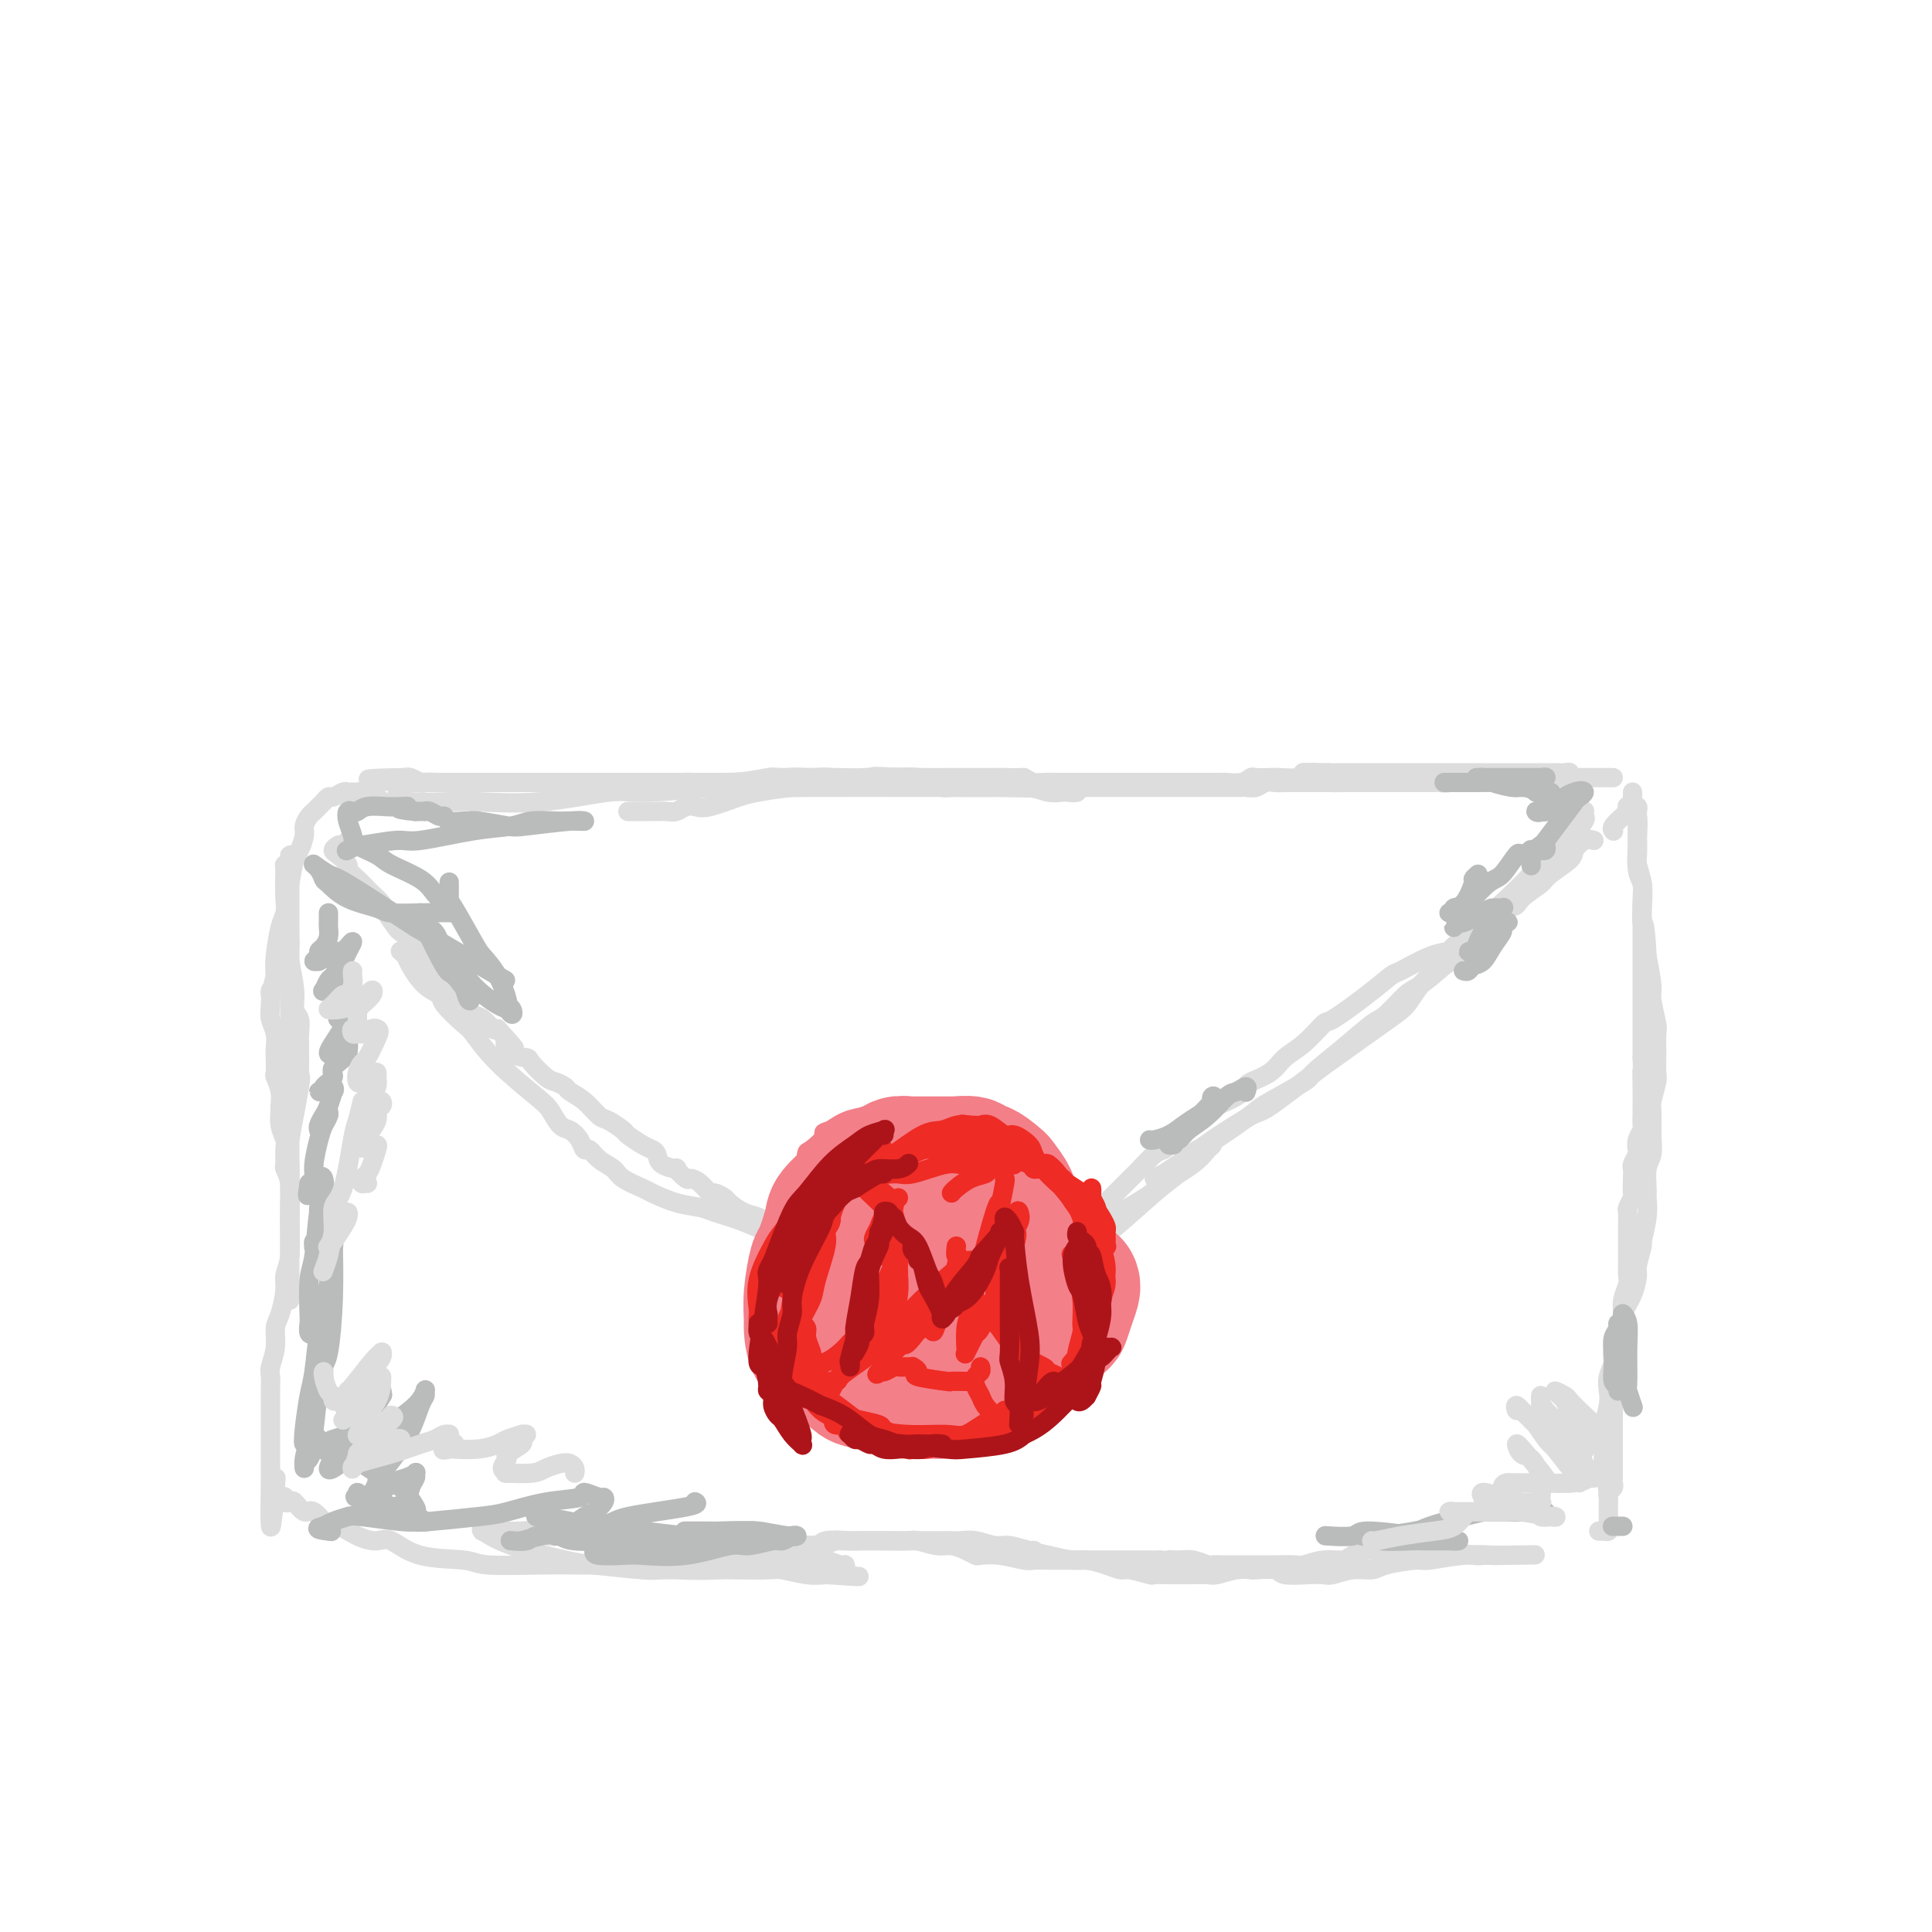 <svg viewBox='0 0 400 400' version='1.1' xmlns='http://www.w3.org/2000/svg' xmlns:xlink='http://www.w3.org/1999/xlink'><g fill='none' stroke='rgb(221,221,221)' stroke-width='4' stroke-linecap='round' stroke-linejoin='round'><path d='M82,165c0.411,-0.112 0.822,-0.224 1,0c0.178,0.224 0.123,0.784 2,1c1.877,0.216 5.686,0.087 8,0c2.314,-0.087 3.134,-0.132 6,0c2.866,0.132 7.780,0.442 13,0c5.220,-0.442 10.748,-1.635 14,-2c3.252,-0.365 4.229,0.098 8,0c3.771,-0.098 10.337,-0.758 14,-1c3.663,-0.242 4.424,-0.064 8,0c3.576,0.064 9.969,0.016 16,0c6.031,-0.016 11.702,-0.001 15,0c3.298,0.001 4.225,-0.014 7,0c2.775,0.014 7.398,0.056 11,0c3.602,-0.056 6.183,-0.211 8,0c1.817,0.211 2.870,0.788 4,1c1.130,0.212 2.339,0.058 3,0c0.661,-0.058 0.775,-0.020 1,0c0.225,0.020 0.560,0.020 1,0c0.440,-0.020 0.984,-0.062 1,0c0.016,0.062 -0.496,0.227 -2,0c-1.504,-0.227 -3.999,-0.844 -5,-1c-1.001,-0.156 -0.508,0.151 -2,0c-1.492,-0.151 -4.969,-0.759 -7,-1c-2.031,-0.241 -2.617,-0.116 -4,0c-1.383,0.116 -3.565,0.224 -6,0c-2.435,-0.224 -5.124,-0.778 -7,-1c-1.876,-0.222 -2.938,-0.111 -4,0'/><path d='M186,161c-6.653,-0.464 -4.787,-0.125 -6,0c-1.213,0.125 -5.507,0.037 -7,0c-1.493,-0.037 -0.187,-0.024 -2,0c-1.813,0.024 -6.746,0.059 -9,0c-2.254,-0.059 -1.829,-0.212 -3,0c-1.171,0.212 -3.938,0.789 -7,1c-3.062,0.211 -6.419,0.057 -8,0c-1.581,-0.057 -1.388,-0.015 -3,0c-1.612,0.015 -5.031,0.004 -8,0c-2.969,-0.004 -5.488,-0.001 -7,0c-1.512,0.001 -2.017,0.000 -4,0c-1.983,-0.000 -5.442,-0.000 -7,0c-1.558,0.000 -1.213,0.000 -2,0c-0.787,-0.000 -2.706,-0.000 -4,0c-1.294,0.000 -1.964,0.000 -3,0c-1.036,-0.000 -2.439,-0.000 -4,0c-1.561,0.000 -3.281,0.000 -4,0c-0.719,-0.000 -0.438,-0.000 -1,0c-0.562,0.000 -1.967,0.001 -3,0c-1.033,-0.001 -1.695,-0.004 -2,0c-0.305,0.004 -0.253,0.015 -1,0c-0.747,-0.015 -2.291,-0.057 -3,0c-0.709,0.057 -0.582,0.211 -1,0c-0.418,-0.211 -1.380,-0.789 -2,-1c-0.620,-0.211 -0.898,-0.057 -1,0c-0.102,0.057 -0.029,0.016 0,0c0.029,-0.016 0.015,-0.008 0,0'/><path d='M84,161c-15.611,0.226 -3.640,0.793 1,1c4.640,0.207 1.947,0.056 2,0c0.053,-0.056 2.850,-0.015 4,0c1.150,0.015 0.651,0.004 2,0c1.349,-0.004 4.546,-0.001 6,0c1.454,0.001 1.164,0.000 2,0c0.836,-0.000 2.797,-0.000 5,0c2.203,0.000 4.646,0.000 6,0c1.354,-0.000 1.617,-0.000 3,0c1.383,0.000 3.884,-0.000 5,0c1.116,0.000 0.845,0.000 2,0c1.155,-0.000 3.736,-0.000 6,0c2.264,0.000 4.210,0.000 5,0c0.790,-0.000 0.425,-0.000 2,0c1.575,0.000 5.091,0.001 7,0c1.909,-0.001 2.211,-0.004 3,0c0.789,0.004 2.066,0.015 4,0c1.934,-0.015 4.525,-0.058 6,0c1.475,0.058 1.835,0.215 3,0c1.165,-0.215 3.135,-0.804 5,-1c1.865,-0.196 3.624,-0.000 5,0c1.376,0.000 2.369,-0.196 4,0c1.631,0.196 3.901,0.784 5,1c1.099,0.216 1.027,0.062 2,0c0.973,-0.062 2.992,-0.031 5,0c2.008,0.031 4.004,0.061 5,0c0.996,-0.061 0.991,-0.212 2,0c1.009,0.212 3.033,0.789 4,1c0.967,0.211 0.876,0.057 2,0c1.124,-0.057 3.464,-0.016 5,0c1.536,0.016 2.268,0.008 3,0'/><path d='M205,163c19.033,0.309 6.116,0.083 2,0c-4.116,-0.083 0.569,-0.022 3,0c2.431,0.022 2.607,0.006 3,0c0.393,-0.006 1.002,-0.002 2,0c0.998,0.002 2.386,0.000 3,0c0.614,-0.000 0.452,-0.000 1,0c0.548,0.000 1.804,0.000 3,0c1.196,-0.000 2.333,-0.000 3,0c0.667,0.000 0.864,0.000 2,0c1.136,-0.000 3.210,-0.000 4,0c0.790,0.000 0.297,0.000 1,0c0.703,-0.000 2.602,-0.000 4,0c1.398,0.000 2.295,0.000 3,0c0.705,-0.000 1.219,-0.000 2,0c0.781,0.000 1.830,0.000 3,0c1.170,-0.000 2.462,-0.000 3,0c0.538,0.000 0.323,0.000 1,0c0.677,-0.000 2.246,-0.000 3,0c0.754,0.000 0.691,0.001 1,0c0.309,-0.001 0.989,-0.004 2,0c1.011,0.004 2.354,0.015 3,0c0.646,-0.015 0.595,-0.057 1,0c0.405,0.057 1.264,0.211 2,0c0.736,-0.211 1.347,-0.789 2,-1c0.653,-0.211 1.349,-0.057 2,0c0.651,0.057 1.258,0.015 2,0c0.742,-0.015 1.619,-0.004 2,0c0.381,0.004 0.267,0.001 1,0c0.733,-0.001 2.313,-0.000 3,0c0.687,0.000 0.482,0.000 1,0c0.518,-0.000 1.759,-0.000 3,0'/><path d='M276,162c11.118,-0.155 3.413,-0.041 1,0c-2.413,0.041 0.466,0.011 2,0c1.534,-0.011 1.723,-0.003 2,0c0.277,0.003 0.641,0.001 1,0c0.359,-0.001 0.711,-0.000 1,0c0.289,0.000 0.514,0.000 1,0c0.486,-0.000 1.233,-0.000 2,0c0.767,0.000 1.552,0.000 2,0c0.448,-0.000 0.557,-0.000 1,0c0.443,0.000 1.218,0.000 2,0c0.782,-0.000 1.570,-0.000 2,0c0.430,0.000 0.500,0.001 1,0c0.500,-0.001 1.428,-0.004 2,0c0.572,0.004 0.787,0.015 1,0c0.213,-0.015 0.423,-0.057 1,0c0.577,0.057 1.519,0.211 2,0c0.481,-0.211 0.500,-0.789 1,-1c0.500,-0.211 1.482,-0.057 2,0c0.518,0.057 0.573,0.015 1,0c0.427,-0.015 1.227,-0.004 2,0c0.773,0.004 1.519,0.001 2,0c0.481,-0.001 0.696,-0.000 1,0c0.304,0.000 0.696,0.000 1,0c0.304,-0.000 0.519,-0.000 1,0c0.481,0.000 1.227,0.000 2,0c0.773,-0.000 1.572,-0.000 2,0c0.428,0.000 0.486,0.000 1,0c0.514,-0.000 1.485,-0.000 2,0c0.515,0.000 0.576,0.000 1,0c0.424,-0.000 1.212,-0.000 2,0'/><path d='M321,161c7.135,-0.155 2.471,-0.041 1,0c-1.471,0.041 0.250,0.011 1,0c0.750,-0.011 0.530,-0.003 1,0c0.470,0.003 1.630,0.001 2,0c0.370,-0.001 -0.050,-0.000 0,0c0.050,0.000 0.572,0.000 1,0c0.428,-0.000 0.764,-0.000 1,0c0.236,0.000 0.374,0.000 1,0c0.626,-0.000 1.742,-0.000 2,0c0.258,0.000 -0.340,0.000 0,0c0.340,-0.000 1.618,-0.000 2,0c0.382,0.000 -0.131,0.000 0,0c0.131,-0.000 0.907,-0.000 1,0c0.093,0.000 -0.496,0.000 -1,0c-0.504,-0.000 -0.923,-0.000 -1,0c-0.077,0.000 0.187,0.000 0,0c-0.187,-0.000 -0.823,-0.000 -1,0c-0.177,0.000 0.107,0.000 0,0c-0.107,-0.000 -0.606,-0.000 -1,0c-0.394,0.000 -0.683,0.000 -1,0c-0.317,-0.000 -0.662,-0.000 -1,0c-0.338,0.000 -0.668,0.000 -1,0c-0.332,-0.000 -0.666,-0.000 -1,0'/><path d='M326,161c-1.428,-0.226 -0.998,-0.793 -1,-1c-0.002,-0.207 -0.434,-0.056 -1,0c-0.566,0.056 -1.265,0.015 -2,0c-0.735,-0.015 -1.506,-0.004 -2,0c-0.494,0.004 -0.710,0.001 -1,0c-0.290,-0.001 -0.655,-0.000 -1,0c-0.345,0.000 -0.670,0.000 -1,0c-0.330,-0.000 -0.665,-0.000 -1,0c-0.335,0.000 -0.670,0.000 -1,0c-0.330,-0.000 -0.656,-0.000 -1,0c-0.344,0.000 -0.707,0.000 -1,0c-0.293,-0.000 -0.515,-0.000 -1,0c-0.485,0.000 -1.233,0.000 -2,0c-0.767,-0.000 -1.552,-0.000 -2,0c-0.448,0.000 -0.558,0.000 -1,0c-0.442,-0.000 -1.216,-0.000 -2,0c-0.784,0.000 -1.578,0.000 -2,0c-0.422,-0.000 -0.470,-0.000 -1,0c-0.530,0.000 -1.540,0.000 -2,0c-0.460,-0.000 -0.369,-0.000 -1,0c-0.631,0.000 -1.985,0.000 -3,0c-1.015,-0.000 -1.693,-0.000 -2,0c-0.307,0.000 -0.243,0.000 -1,0c-0.757,-0.000 -2.334,-0.000 -3,0c-0.666,0.000 -0.421,0.000 -1,0c-0.579,0.000 -1.984,-0.000 -3,0c-1.016,0.000 -1.645,0.000 -2,0c-0.355,0.000 -0.435,-0.000 -1,0c-0.565,0.000 -1.614,0.000 -3,0c-1.386,0.000 -3.110,-0.000 -4,0c-0.890,0.000 -0.945,0.000 -1,0'/><path d='M275,160c-8.525,-0.138 -4.338,0.015 -3,0c1.338,-0.015 -0.174,-0.200 -1,0c-0.826,0.200 -0.966,0.785 -2,1c-1.034,0.215 -2.961,0.061 -4,0c-1.039,-0.061 -1.189,-0.031 -2,0c-0.811,0.031 -2.282,0.061 -3,0c-0.718,-0.061 -0.683,-0.212 -1,0c-0.317,0.212 -0.986,0.789 -2,1c-1.014,0.211 -2.373,0.057 -3,0c-0.627,-0.057 -0.521,-0.015 -1,0c-0.479,0.015 -1.542,0.004 -2,0c-0.458,-0.004 -0.311,-0.001 -1,0c-0.689,0.001 -2.215,0.000 -3,0c-0.785,-0.000 -0.829,-0.000 -1,0c-0.171,0.000 -0.469,0.000 -1,0c-0.531,-0.000 -1.296,-0.000 -2,0c-0.704,0.000 -1.347,0.000 -2,0c-0.653,-0.000 -1.317,-0.000 -2,0c-0.683,0.000 -1.386,0.000 -2,0c-0.614,-0.000 -1.138,0.000 -2,0c-0.862,-0.000 -2.060,-0.000 -3,0c-0.940,0.000 -1.620,0.000 -2,0c-0.380,-0.000 -0.458,-0.000 -1,0c-0.542,0.000 -1.548,0.000 -2,0c-0.452,-0.000 -0.351,-0.000 -1,0c-0.649,0.000 -2.046,0.001 -3,0c-0.954,-0.001 -1.463,-0.003 -2,0c-0.537,0.003 -1.103,0.011 -2,0c-0.897,-0.011 -2.126,-0.041 -3,0c-0.874,0.041 -1.393,0.155 -2,0c-0.607,-0.155 -1.304,-0.577 -2,-1'/><path d='M212,161c-10.572,0.155 -5.502,0.042 -4,0c1.502,-0.042 -0.564,-0.012 -2,0c-1.436,0.012 -2.240,0.006 -4,0c-1.760,-0.006 -4.475,-0.013 -6,0c-1.525,0.013 -1.861,0.045 -5,0c-3.139,-0.045 -9.082,-0.168 -12,0c-2.918,0.168 -2.812,0.627 -5,1c-2.188,0.373 -6.669,0.661 -10,1c-3.331,0.339 -5.511,0.731 -7,1c-1.489,0.269 -2.286,0.416 -4,1c-1.714,0.584 -4.346,1.607 -6,2c-1.654,0.393 -2.330,0.158 -3,0c-0.670,-0.158 -1.335,-0.238 -2,0c-0.665,0.238 -1.330,0.796 -2,1c-0.670,0.204 -1.345,0.055 -2,0c-0.655,-0.055 -1.290,-0.015 -2,0c-0.710,0.015 -1.496,0.004 -2,0c-0.504,-0.004 -0.727,-0.001 -1,0c-0.273,0.001 -0.595,0.000 -1,0c-0.405,-0.000 -0.892,-0.000 -1,0c-0.108,0.000 0.163,0.000 0,0c-0.163,-0.000 -0.761,-0.000 -1,0c-0.239,0.000 -0.120,0.000 0,0'/><path d='M80,167c-0.336,-0.301 -0.671,-0.603 -1,-1c-0.329,-0.397 -0.651,-0.891 -1,-1c-0.349,-0.109 -0.724,0.167 -1,0c-0.276,-0.167 -0.454,-0.778 -1,-1c-0.546,-0.222 -1.459,-0.055 -2,0c-0.541,0.055 -0.708,-0.000 -1,0c-0.292,0.000 -0.709,0.057 -1,0c-0.291,-0.057 -0.455,-0.227 -1,0c-0.545,0.227 -1.471,0.849 -2,1c-0.529,0.151 -0.663,-0.171 -1,0c-0.337,0.171 -0.879,0.834 -1,1c-0.121,0.166 0.179,-0.166 0,0c-0.179,0.166 -0.835,0.831 -1,1c-0.165,0.169 0.162,-0.159 0,0c-0.162,0.159 -0.813,0.804 -1,1c-0.187,0.196 0.091,-0.056 0,0c-0.091,0.056 -0.549,0.422 -1,1c-0.451,0.578 -0.894,1.370 -1,2c-0.106,0.630 0.126,1.100 0,2c-0.126,0.900 -0.611,2.229 -1,3c-0.389,0.771 -0.682,0.982 -1,2c-0.318,1.018 -0.660,2.842 -1,5c-0.340,2.158 -0.679,4.651 -1,6c-0.321,1.349 -0.625,1.556 -1,3c-0.375,1.444 -0.821,4.127 -1,6c-0.179,1.873 -0.089,2.937 0,4'/><path d='M57,202c-1.314,5.641 -1.098,3.245 -1,3c0.098,-0.245 0.079,1.662 0,3c-0.079,1.338 -0.217,2.107 0,3c0.217,0.893 0.789,1.911 1,3c0.211,1.089 0.060,2.248 0,3c-0.060,0.752 -0.030,1.099 0,2c0.030,0.901 0.061,2.358 0,3c-0.061,0.642 -0.214,0.468 0,1c0.214,0.532 0.793,1.771 1,3c0.207,1.229 0.041,2.449 0,3c-0.041,0.551 0.042,0.431 0,1c-0.042,0.569 -0.208,1.825 0,3c0.208,1.175 0.792,2.270 1,3c0.208,0.730 0.042,1.097 0,2c-0.042,0.903 0.041,2.343 0,3c-0.041,0.657 -0.207,0.531 0,1c0.207,0.469 0.788,1.533 1,3c0.212,1.467 0.057,3.337 0,4c-0.057,0.663 -0.015,0.118 0,1c0.015,0.882 0.004,3.190 0,4c-0.004,0.810 -0.001,0.123 0,1c0.001,0.877 0.000,3.318 0,5c-0.000,1.682 -0.000,2.605 0,3c0.000,0.395 0.000,0.263 0,1c-0.000,0.737 -0.000,2.342 0,3c0.000,0.658 0.000,0.370 0,1c-0.000,0.630 -0.000,2.180 0,1c0.000,-1.180 0.000,-5.090 0,-9'/><path d='M60,260c-0.009,-1.689 -0.031,-2.410 0,-6c0.031,-3.590 0.113,-10.048 0,-13c-0.113,-2.952 -0.423,-2.398 0,-5c0.423,-2.602 1.577,-8.360 2,-11c0.423,-2.640 0.113,-2.162 0,-2c-0.113,0.162 -0.029,0.009 0,-1c0.029,-1.009 0.004,-2.874 0,-4c-0.004,-1.126 0.014,-1.513 0,-2c-0.014,-0.487 -0.060,-1.076 0,-2c0.060,-0.924 0.226,-2.185 0,-3c-0.226,-0.815 -0.845,-1.183 -1,-2c-0.155,-0.817 0.155,-2.081 0,-4c-0.155,-1.919 -0.773,-4.492 -1,-6c-0.227,-1.508 -0.061,-1.951 0,-3c0.061,-1.049 0.016,-2.703 0,-4c-0.016,-1.297 -0.004,-2.235 0,-3c0.004,-0.765 0.001,-1.357 0,-2c-0.001,-0.643 -0.000,-1.338 0,-2c0.000,-0.662 0.000,-1.290 0,-2c-0.000,-0.710 -0.000,-1.501 0,-2c0.000,-0.499 0.001,-0.705 0,-1c-0.001,-0.295 -0.004,-0.678 0,-1c0.004,-0.322 0.015,-0.584 0,-1c-0.015,-0.416 -0.057,-0.986 0,-1c0.057,-0.014 0.214,0.527 0,1c-0.214,0.473 -0.800,0.879 -1,1c-0.200,0.121 -0.015,-0.044 0,1c0.015,1.044 -0.138,3.298 0,6c0.138,2.702 0.569,5.851 1,9'/><path d='M60,195c-0.000,3.427 -0.000,3.496 0,6c0.000,2.504 0.000,7.445 0,11c-0.000,3.555 -0.000,5.726 0,7c0.000,1.274 0.000,1.651 0,3c-0.000,1.349 -0.000,3.670 0,5c0.000,1.330 0.000,1.670 0,3c-0.000,1.330 -0.000,3.651 0,6c0.000,2.349 0.001,4.725 0,6c-0.001,1.275 -0.004,1.447 0,3c0.004,1.553 0.016,4.486 0,6c-0.016,1.514 -0.060,1.610 0,3c0.060,1.390 0.222,4.076 0,6c-0.222,1.924 -0.829,3.087 -1,4c-0.171,0.913 0.094,1.575 0,3c-0.094,1.425 -0.547,3.613 -1,5c-0.453,1.387 -0.906,1.973 -1,3c-0.094,1.027 0.171,2.497 0,4c-0.171,1.503 -0.778,3.041 -1,4c-0.222,0.959 -0.060,1.340 0,2c0.060,0.660 0.016,1.601 0,3c-0.016,1.399 -0.004,3.256 0,4c0.004,0.744 0.001,0.373 0,1c-0.001,0.627 -0.000,2.251 0,3c0.000,0.749 0.000,0.624 0,1c-0.000,0.376 -0.000,1.252 0,2c0.000,0.748 0.000,1.367 0,2c-0.000,0.633 -0.000,1.280 0,2c0.000,0.720 0.000,1.513 0,2c-0.000,0.487 -0.000,0.670 0,1c0.000,0.330 0.000,0.809 0,1c-0.000,0.191 -0.000,0.096 0,0'/><path d='M56,307c-0.381,17.510 0.668,5.284 1,1c0.332,-4.284 -0.051,-0.625 0,1c0.051,1.625 0.538,1.218 1,1c0.462,-0.218 0.901,-0.246 1,0c0.099,0.246 -0.140,0.767 0,1c0.140,0.233 0.661,0.179 1,0c0.339,-0.179 0.498,-0.484 1,0c0.502,0.484 1.347,1.758 2,2c0.653,0.242 1.112,-0.547 2,0c0.888,0.547 2.203,2.431 3,3c0.797,0.569 1.075,-0.177 2,0c0.925,0.177 2.496,1.276 4,2c1.504,0.724 2.941,1.073 4,1c1.059,-0.073 1.739,-0.570 3,0c1.261,0.570 3.104,2.205 6,3c2.896,0.795 6.844,0.749 9,1c2.156,0.251 2.518,0.800 5,1c2.482,0.200 7.084,0.053 11,0c3.916,-0.053 7.145,-0.010 9,0c1.855,0.010 2.336,-0.011 4,0c1.664,0.011 4.510,0.056 6,0c1.490,-0.056 1.625,-0.211 3,0c1.375,0.211 3.990,0.788 7,1c3.010,0.212 6.416,0.061 8,0c1.584,-0.061 1.347,-0.030 3,0c1.653,0.030 5.196,0.060 7,0c1.804,-0.060 1.870,-0.208 3,0c1.130,0.208 3.323,0.774 5,1c1.677,0.226 2.839,0.113 4,0'/><path d='M171,326c13.116,0.678 3.907,0.374 1,0c-2.907,-0.374 0.488,-0.817 2,-1c1.512,-0.183 1.142,-0.105 1,0c-0.142,0.105 -0.054,0.238 0,0c0.054,-0.238 0.074,-0.848 0,-1c-0.074,-0.152 -0.243,0.155 -1,0c-0.757,-0.155 -2.101,-0.773 -3,-1c-0.899,-0.227 -1.354,-0.065 -3,0c-1.646,0.065 -4.483,0.033 -7,0c-2.517,-0.033 -4.712,-0.068 -6,0c-1.288,0.068 -1.668,0.240 -4,0c-2.332,-0.240 -6.615,-0.891 -9,-1c-2.385,-0.109 -2.871,0.326 -5,0c-2.129,-0.326 -5.902,-1.412 -9,-2c-3.098,-0.588 -5.523,-0.679 -7,-1c-1.477,-0.321 -2.008,-0.871 -3,-1c-0.992,-0.129 -2.446,0.161 -4,0c-1.554,-0.161 -3.209,-0.775 -4,-1c-0.791,-0.225 -0.719,-0.060 -2,0c-1.281,0.060 -3.916,0.014 -5,0c-1.084,-0.014 -0.618,0.005 -1,0c-0.382,-0.005 -1.613,-0.033 -2,0c-0.387,0.033 0.070,0.127 0,0c-0.070,-0.127 -0.667,-0.475 0,0c0.667,0.475 2.597,1.773 6,3c3.403,1.227 8.279,2.381 11,3c2.721,0.619 3.286,0.702 6,1c2.714,0.298 7.577,0.811 10,1c2.423,0.189 2.407,0.054 4,0c1.593,-0.054 4.797,-0.027 8,0'/><path d='M145,325c5.645,0.125 5.757,-0.563 6,-1c0.243,-0.437 0.615,-0.624 2,-1c1.385,-0.376 3.782,-0.942 5,-1c1.218,-0.058 1.258,0.391 2,0c0.742,-0.391 2.185,-1.621 4,-2c1.815,-0.379 4.003,0.095 5,0c0.997,-0.095 0.803,-0.757 2,-1c1.197,-0.243 3.785,-0.066 5,0c1.215,0.066 1.056,0.022 2,0c0.944,-0.022 2.990,-0.021 5,0c2.010,0.021 3.984,0.061 5,0c1.016,-0.061 1.074,-0.223 2,0c0.926,0.223 2.718,0.831 4,1c1.282,0.169 2.053,-0.099 3,0c0.947,0.099 2.071,0.566 3,1c0.929,0.434 1.662,0.834 2,1c0.338,0.166 0.280,0.097 1,0c0.720,-0.097 2.218,-0.222 4,0c1.782,0.222 3.847,0.792 5,1c1.153,0.208 1.396,0.056 2,0c0.604,-0.056 1.571,-0.015 3,0c1.429,0.015 3.319,0.004 4,0c0.681,-0.004 0.151,-0.001 1,0c0.849,0.001 3.076,0.000 4,0c0.924,-0.000 0.546,-0.000 1,0c0.454,0.000 1.742,0.000 3,0c1.258,-0.000 2.486,-0.000 3,0c0.514,0.000 0.313,0.000 1,0c0.687,-0.000 2.262,-0.000 3,0c0.738,0.000 0.639,0.000 1,0c0.361,-0.000 1.180,-0.000 2,0'/><path d='M240,323c10.556,0.614 4.946,0.151 3,0c-1.946,-0.151 -0.228,0.012 1,0c1.228,-0.012 1.967,-0.199 3,0c1.033,0.199 2.361,0.785 3,1c0.639,0.215 0.588,0.057 1,0c0.412,-0.057 1.287,-0.015 2,0c0.713,0.015 1.263,0.004 2,0c0.737,-0.004 1.662,0.000 3,0c1.338,-0.000 3.088,-0.004 4,0c0.912,0.004 0.986,0.016 2,0c1.014,-0.016 2.966,-0.060 4,0c1.034,0.060 1.149,0.222 2,0c0.851,-0.222 2.440,-0.829 4,-1c1.560,-0.171 3.093,0.094 4,0c0.907,-0.094 1.189,-0.547 2,-1c0.811,-0.453 2.152,-0.906 3,-1c0.848,-0.094 1.203,0.171 2,0c0.797,-0.171 2.035,-0.778 3,-1c0.965,-0.222 1.657,-0.059 2,0c0.343,0.059 0.338,0.015 1,0c0.662,-0.015 1.992,-0.001 3,0c1.008,0.001 1.695,-0.010 2,0c0.305,0.010 0.229,0.041 1,0c0.771,-0.041 2.389,-0.155 3,0c0.611,0.155 0.214,0.577 1,1c0.786,0.423 2.756,0.845 4,1c1.244,0.155 1.761,0.041 2,0c0.239,-0.041 0.198,-0.011 1,0c0.802,0.011 2.447,0.003 3,0c0.553,-0.003 0.015,-0.001 0,0c-0.015,0.001 0.492,0.000 1,0'/><path d='M312,322c11.252,-0.159 3.381,-0.057 0,0c-3.381,0.057 -2.271,0.071 -3,0c-0.729,-0.071 -3.296,-0.225 -6,0c-2.704,0.225 -5.545,0.830 -7,1c-1.455,0.170 -1.524,-0.094 -3,0c-1.476,0.094 -4.359,0.547 -6,1c-1.641,0.453 -2.040,0.906 -3,1c-0.960,0.094 -2.482,-0.170 -4,0c-1.518,0.170 -3.034,0.774 -4,1c-0.966,0.226 -1.384,0.075 -2,0c-0.616,-0.075 -1.431,-0.072 -3,0c-1.569,0.072 -3.892,0.215 -5,0c-1.108,-0.215 -1.000,-0.786 -2,-1c-1.000,-0.214 -3.106,-0.071 -4,0c-0.894,0.071 -0.575,0.072 -1,0c-0.425,-0.072 -1.594,-0.215 -3,0c-1.406,0.215 -3.051,0.790 -4,1c-0.949,0.210 -1.204,0.056 -2,0c-0.796,-0.056 -2.133,-0.014 -3,0c-0.867,0.014 -1.265,-0.000 -2,0c-0.735,0.000 -1.806,0.015 -3,0c-1.194,-0.015 -2.510,-0.059 -3,0c-0.490,0.059 -0.155,0.222 -1,0c-0.845,-0.222 -2.871,-0.829 -4,-1c-1.129,-0.171 -1.360,0.095 -2,0c-0.640,-0.095 -1.687,-0.551 -3,-1c-1.313,-0.449 -2.892,-0.890 -4,-1c-1.108,-0.110 -1.745,0.111 -3,0c-1.255,-0.111 -3.127,-0.556 -5,-1'/><path d='M217,322c-4.078,-0.863 -3.273,-1.020 -3,-1c0.273,0.020 0.015,0.215 -1,0c-1.015,-0.215 -2.785,-0.842 -4,-1c-1.215,-0.158 -1.874,0.154 -3,0c-1.126,-0.154 -2.718,-0.773 -4,-1c-1.282,-0.227 -2.254,-0.061 -3,0c-0.746,0.061 -1.268,0.016 -2,0c-0.732,-0.016 -1.675,-0.004 -3,0c-1.325,0.004 -3.030,0.001 -4,0c-0.970,-0.001 -1.203,-0.000 -2,0c-0.797,0.000 -2.158,-0.001 -3,0c-0.842,0.001 -1.163,0.004 -2,0c-0.837,-0.004 -2.188,-0.016 -4,0c-1.812,0.016 -4.085,0.060 -5,0c-0.915,-0.060 -0.473,-0.222 -1,0c-0.527,0.222 -2.022,0.830 -3,1c-0.978,0.170 -1.437,-0.099 -2,0c-0.563,0.099 -1.228,0.565 -2,1c-0.772,0.435 -1.649,0.839 -2,1c-0.351,0.161 -0.175,0.081 0,0'/><path d='M334,172c0.053,0.061 0.105,0.123 0,0c-0.105,-0.123 -0.368,-0.429 0,-1c0.368,-0.571 1.365,-1.407 2,-2c0.635,-0.593 0.906,-0.945 1,-1c0.094,-0.055 0.010,0.185 0,0c-0.010,-0.185 0.054,-0.796 0,-1c-0.054,-0.204 -0.225,-0.002 0,0c0.225,0.002 0.845,-0.196 1,0c0.155,0.196 -0.156,0.787 0,1c0.156,0.213 0.778,0.049 1,1c0.222,0.951 0.046,3.019 0,4c-0.046,0.981 0.040,0.876 0,2c-0.040,1.124 -0.207,3.479 0,5c0.207,1.521 0.788,2.209 1,3c0.212,0.791 0.057,1.686 0,3c-0.057,1.314 -0.015,3.049 0,4c0.015,0.951 0.004,1.120 0,2c-0.004,0.880 -0.001,2.471 0,4c0.001,1.529 0.000,2.995 0,4c-0.000,1.005 -0.000,1.548 0,3c0.000,1.452 0.000,3.812 0,5c-0.000,1.188 -0.000,1.205 0,2c0.000,0.795 0.000,2.370 0,4c-0.000,1.630 -0.000,3.315 0,5'/><path d='M340,219c0.309,8.606 0.083,4.120 0,3c-0.083,-1.120 -0.021,1.124 0,3c0.021,1.876 0.002,3.384 0,4c-0.002,0.616 0.013,0.340 0,1c-0.013,0.660 -0.055,2.256 0,3c0.055,0.744 0.207,0.637 0,1c-0.207,0.363 -0.773,1.196 -1,2c-0.227,0.804 -0.113,1.579 0,2c0.113,0.421 0.226,0.488 0,1c-0.226,0.512 -0.792,1.470 -1,2c-0.208,0.530 -0.060,0.632 0,1c0.060,0.368 0.030,1.001 0,2c-0.030,0.999 -0.061,2.363 0,3c0.061,0.637 0.212,0.546 0,1c-0.212,0.454 -0.789,1.453 -1,2c-0.211,0.547 -0.056,0.642 0,1c0.056,0.358 0.015,0.978 0,2c-0.015,1.022 -0.003,2.447 0,3c0.003,0.553 -0.003,0.234 0,1c0.003,0.766 0.015,2.617 0,4c-0.015,1.383 -0.056,2.297 0,3c0.056,0.703 0.208,1.194 0,2c-0.208,0.806 -0.778,1.926 -1,3c-0.222,1.074 -0.098,2.101 0,3c0.098,0.899 0.170,1.669 0,3c-0.170,1.331 -0.581,3.223 -1,4c-0.419,0.777 -0.844,0.437 -1,1c-0.156,0.563 -0.042,2.027 0,3c0.042,0.973 0.011,1.454 0,2c-0.011,0.546 -0.003,1.156 0,2c0.003,0.844 0.002,1.922 0,3'/><path d='M334,290c-0.928,11.104 -0.249,3.365 0,1c0.249,-2.365 0.067,0.643 0,2c-0.067,1.357 -0.018,1.064 0,1c0.018,-0.064 0.005,0.102 0,1c-0.005,0.898 -0.001,2.530 0,3c0.001,0.470 0.000,-0.221 0,0c-0.000,0.221 -0.000,1.355 0,2c0.000,0.645 0.000,0.803 0,1c-0.000,0.197 -0.000,0.434 0,1c0.000,0.566 0.001,1.461 0,2c-0.001,0.539 -0.004,0.722 0,1c0.004,0.278 0.015,0.652 0,1c-0.015,0.348 -0.057,0.670 0,1c0.057,0.330 0.211,0.667 0,1c-0.211,0.333 -0.789,0.663 -1,1c-0.211,0.337 -0.057,0.681 0,1c0.057,0.319 0.015,0.611 0,1c-0.015,0.389 -0.004,0.873 0,1c0.004,0.127 0.001,-0.105 0,0c-0.001,0.105 -0.000,0.546 0,1c0.000,0.454 0.000,0.919 0,1c-0.000,0.081 -0.000,-0.224 0,0c0.000,0.224 0.000,0.978 0,1c-0.000,0.022 -0.000,-0.686 0,-1c0.000,-0.314 0.000,-0.232 0,-1c-0.000,-0.768 -0.000,-2.384 0,-4'/><path d='M333,309c-0.231,-1.632 -0.808,-3.710 -1,-5c-0.192,-1.290 -0.000,-1.790 0,-3c0.000,-1.210 -0.192,-3.129 0,-5c0.192,-1.871 0.767,-3.695 1,-5c0.233,-1.305 0.123,-2.090 0,-3c-0.123,-0.910 -0.259,-1.943 0,-3c0.259,-1.057 0.913,-2.137 1,-3c0.087,-0.863 -0.393,-1.510 0,-3c0.393,-1.490 1.659,-3.825 2,-5c0.341,-1.175 -0.244,-1.192 0,-2c0.244,-0.808 1.318,-2.409 2,-4c0.682,-1.591 0.971,-3.174 1,-4c0.029,-0.826 -0.203,-0.897 0,-2c0.203,-1.103 0.839,-3.238 1,-4c0.161,-0.762 -0.154,-0.150 0,-1c0.154,-0.850 0.777,-3.161 1,-5c0.223,-1.839 0.046,-3.207 0,-4c-0.046,-0.793 0.041,-1.011 0,-2c-0.041,-0.989 -0.208,-2.748 0,-4c0.208,-1.252 0.792,-1.995 1,-3c0.208,-1.005 0.042,-2.270 0,-4c-0.042,-1.730 0.041,-3.925 0,-5c-0.041,-1.075 -0.208,-1.031 0,-2c0.208,-0.969 0.789,-2.953 1,-4c0.211,-1.047 0.053,-1.159 0,-2c-0.053,-0.841 0.001,-2.410 0,-4c-0.001,-1.590 -0.055,-3.199 0,-4c0.055,-0.801 0.221,-0.792 0,-2c-0.221,-1.208 -0.829,-3.633 -1,-5c-0.171,-1.367 0.094,-1.676 0,-3c-0.094,-1.324 -0.547,-3.662 -1,-6'/><path d='M341,198c-0.377,-7.812 -0.819,-6.841 -1,-7c-0.181,-0.159 -0.101,-1.446 0,-3c0.101,-1.554 0.223,-3.374 0,-5c-0.223,-1.626 -0.792,-3.059 -1,-4c-0.208,-0.941 -0.056,-1.390 0,-2c0.056,-0.610 0.015,-1.382 0,-2c-0.015,-0.618 -0.003,-1.084 0,-2c0.003,-0.916 -0.003,-2.282 0,-3c0.003,-0.718 0.015,-0.787 0,-1c-0.015,-0.213 -0.057,-0.568 0,-1c0.057,-0.432 0.211,-0.939 0,-1c-0.211,-0.061 -0.789,0.324 -1,0c-0.211,-0.324 -0.057,-1.356 0,-2c0.057,-0.644 0.016,-0.898 0,-1c-0.016,-0.102 -0.008,-0.051 0,0'/><path d='M333,316c0.083,0.423 0.167,0.845 0,1c-0.167,0.155 -0.583,0.042 -1,0c-0.417,-0.042 -0.833,-0.012 -1,0c-0.167,0.012 -0.083,0.006 0,0'/><path d='M72,174c0.092,0.416 0.184,0.831 0,1c-0.184,0.169 -0.644,0.091 -1,0c-0.356,-0.091 -0.608,-0.194 -1,0c-0.392,0.194 -0.922,0.685 -1,1c-0.078,0.315 0.298,0.456 1,1c0.702,0.544 1.731,1.493 2,2c0.269,0.507 -0.222,0.573 0,1c0.222,0.427 1.158,1.215 2,2c0.842,0.785 1.592,1.566 2,2c0.408,0.434 0.476,0.522 1,1c0.524,0.478 1.505,1.348 2,2c0.495,0.652 0.503,1.086 1,2c0.497,0.914 1.481,2.306 2,3c0.519,0.694 0.571,0.689 1,1c0.429,0.311 1.233,0.939 2,2c0.767,1.061 1.496,2.554 2,3c0.504,0.446 0.783,-0.157 1,0c0.217,0.157 0.372,1.074 1,2c0.628,0.926 1.729,1.861 2,2c0.271,0.139 -0.289,-0.520 0,0c0.289,0.520 1.428,2.218 2,3c0.572,0.782 0.577,0.648 1,1c0.423,0.352 1.265,1.191 2,2c0.735,0.809 1.362,1.588 2,2c0.638,0.412 1.287,0.457 2,1c0.713,0.543 1.489,1.584 2,2c0.511,0.416 0.755,0.208 1,0'/><path d='M103,213c5.700,6.297 2.949,3.540 2,3c-0.949,-0.540 -0.095,1.136 1,2c1.095,0.864 2.430,0.914 3,1c0.570,0.086 0.375,0.208 1,1c0.625,0.792 2.071,2.255 3,3c0.929,0.745 1.341,0.771 2,1c0.659,0.229 1.565,0.662 2,1c0.435,0.338 0.401,0.581 1,1c0.599,0.419 1.832,1.014 3,2c1.168,0.986 2.270,2.362 3,3c0.730,0.638 1.088,0.538 2,1c0.912,0.462 2.377,1.485 3,2c0.623,0.515 0.402,0.523 1,1c0.598,0.477 2.014,1.425 3,2c0.986,0.575 1.540,0.779 2,1c0.460,0.221 0.824,0.459 1,1c0.176,0.541 0.165,1.384 1,2c0.835,0.616 2.517,1.004 3,1c0.483,-0.004 -0.231,-0.400 0,0c0.231,0.400 1.409,1.595 2,2c0.591,0.405 0.596,0.021 1,0c0.404,-0.021 1.206,0.322 2,1c0.794,0.678 1.580,1.691 2,2c0.420,0.309 0.473,-0.086 1,0c0.527,0.086 1.526,0.653 2,1c0.474,0.347 0.421,0.474 1,1c0.579,0.526 1.791,1.450 3,2c1.209,0.550 2.417,0.725 3,1c0.583,0.275 0.542,0.651 1,1c0.458,0.349 1.417,0.671 2,1c0.583,0.329 0.792,0.664 1,1'/><path d='M161,255c9.324,6.760 3.633,2.659 1,1c-2.633,-1.659 -2.208,-0.877 -3,-1c-0.792,-0.123 -2.801,-1.150 -5,-2c-2.199,-0.850 -4.589,-1.522 -6,-2c-1.411,-0.478 -1.842,-0.761 -3,-1c-1.158,-0.239 -3.044,-0.434 -5,-1c-1.956,-0.566 -3.984,-1.502 -5,-2c-1.016,-0.498 -1.021,-0.558 -2,-1c-0.979,-0.442 -2.931,-1.266 -4,-2c-1.069,-0.734 -1.255,-1.379 -2,-2c-0.745,-0.621 -2.048,-1.217 -3,-2c-0.952,-0.783 -1.553,-1.752 -2,-2c-0.447,-0.248 -0.739,0.225 -1,0c-0.261,-0.225 -0.491,-1.148 -1,-2c-0.509,-0.852 -1.296,-1.632 -2,-2c-0.704,-0.368 -1.323,-0.323 -2,-1c-0.677,-0.677 -1.411,-2.077 -2,-3c-0.589,-0.923 -1.034,-1.371 -3,-3c-1.966,-1.629 -5.453,-4.439 -8,-7c-2.547,-2.561 -4.155,-4.872 -5,-6c-0.845,-1.128 -0.927,-1.072 -2,-2c-1.073,-0.928 -3.138,-2.840 -4,-4c-0.862,-1.160 -0.522,-1.568 -1,-2c-0.478,-0.432 -1.775,-0.886 -3,-2c-1.225,-1.114 -2.380,-2.886 -3,-4c-0.620,-1.114 -0.705,-1.569 -1,-2c-0.295,-0.431 -0.798,-0.837 -1,-1c-0.202,-0.163 -0.101,-0.081 0,0'/><path d='M330,174c-0.620,-0.187 -1.239,-0.373 -2,0c-0.761,0.373 -1.662,1.307 -2,2c-0.338,0.693 -0.111,1.146 -1,2c-0.889,0.854 -2.893,2.110 -4,3c-1.107,0.890 -1.315,1.415 -2,2c-0.685,0.585 -1.847,1.228 -4,3c-2.153,1.772 -5.299,4.671 -7,6c-1.701,1.329 -1.958,1.088 -3,2c-1.042,0.912 -2.871,2.976 -5,5c-2.129,2.024 -4.559,4.006 -6,5c-1.441,0.994 -1.893,0.998 -3,2c-1.107,1.002 -2.868,3.001 -4,4c-1.132,0.999 -1.634,0.999 -3,2c-1.366,1.001 -3.597,3.002 -6,5c-2.403,1.998 -4.979,3.993 -6,5c-1.021,1.007 -0.487,1.027 -2,2c-1.513,0.973 -5.072,2.900 -7,4c-1.928,1.100 -2.227,1.374 -3,2c-0.773,0.626 -2.022,1.606 -4,3c-1.978,1.394 -4.684,3.203 -6,4c-1.316,0.797 -1.241,0.581 -2,1c-0.759,0.419 -2.352,1.472 -3,2c-0.648,0.528 -0.350,0.531 -1,1c-0.650,0.469 -2.246,1.404 -3,2c-0.754,0.596 -0.664,0.853 -1,1c-0.336,0.147 -1.096,0.185 -1,0c0.096,-0.185 1.048,-0.592 2,-1'/><path d='M241,243c-4.110,2.711 0.113,-0.012 3,-2c2.887,-1.988 4.436,-3.240 7,-5c2.564,-1.760 6.143,-4.027 8,-5c1.857,-0.973 1.992,-0.652 4,-2c2.008,-1.348 5.888,-4.365 8,-6c2.112,-1.635 2.456,-1.890 4,-3c1.544,-1.110 4.287,-3.077 7,-5c2.713,-1.923 5.396,-3.804 7,-5c1.604,-1.196 2.127,-1.707 3,-3c0.873,-1.293 2.094,-3.370 4,-5c1.906,-1.630 4.498,-2.815 6,-4c1.502,-1.185 1.916,-2.371 3,-4c1.084,-1.629 2.838,-3.702 4,-5c1.162,-1.298 1.734,-1.821 3,-3c1.266,-1.179 3.228,-3.012 5,-5c1.772,-1.988 3.353,-4.129 4,-5c0.647,-0.871 0.359,-0.472 1,-1c0.641,-0.528 2.210,-1.984 3,-3c0.790,-1.016 0.800,-1.593 1,-2c0.200,-0.407 0.590,-0.646 1,-1c0.410,-0.354 0.841,-0.823 1,-1c0.159,-0.177 0.045,-0.060 0,0c-0.045,0.060 -0.020,0.065 0,0c0.020,-0.065 0.034,-0.199 0,0c-0.034,0.199 -0.115,0.733 0,1c0.115,0.267 0.426,0.268 0,1c-0.426,0.732 -1.588,2.196 -3,4c-1.412,1.804 -3.072,3.947 -4,5c-0.928,1.053 -1.122,1.015 -2,2c-0.878,0.985 -2.439,2.992 -4,5'/><path d='M315,186c-1.951,2.690 -0.828,0.914 -3,2c-2.172,1.086 -7.640,5.034 -10,7c-2.360,1.966 -1.611,1.948 -2,2c-0.389,0.052 -1.915,0.172 -4,1c-2.085,0.828 -4.727,2.362 -6,3c-1.273,0.638 -1.176,0.380 -2,1c-0.824,0.620 -2.570,2.119 -5,4c-2.430,1.881 -5.545,4.146 -7,5c-1.455,0.854 -1.252,0.299 -2,1c-0.748,0.701 -2.448,2.659 -4,4c-1.552,1.341 -2.955,2.064 -4,3c-1.045,0.936 -1.731,2.086 -3,3c-1.269,0.914 -3.121,1.592 -4,2c-0.879,0.408 -0.786,0.547 -1,1c-0.214,0.453 -0.735,1.220 -2,2c-1.265,0.780 -3.273,1.574 -4,2c-0.727,0.426 -0.174,0.485 -1,1c-0.826,0.515 -3.033,1.486 -4,2c-0.967,0.514 -0.695,0.569 -1,1c-0.305,0.431 -1.188,1.236 -2,2c-0.812,0.764 -1.553,1.488 -2,2c-0.447,0.512 -0.598,0.812 -1,1c-0.402,0.188 -1.053,0.263 -2,1c-0.947,0.737 -2.191,2.136 -3,3c-0.809,0.864 -1.184,1.195 -2,2c-0.816,0.805 -2.074,2.085 -3,3c-0.926,0.915 -1.522,1.463 -2,2c-0.478,0.537 -0.840,1.061 -2,2c-1.160,0.939 -3.120,2.291 -4,3c-0.880,0.709 -0.680,0.774 -1,1c-0.320,0.226 -1.160,0.613 -2,1'/><path d='M220,256c-4.334,3.664 -1.668,0.824 -1,0c0.668,-0.824 -0.663,0.369 -1,1c-0.337,0.631 0.318,0.701 2,0c1.682,-0.701 4.390,-2.172 6,-3c1.610,-0.828 2.123,-1.013 4,-2c1.877,-0.987 5.120,-2.776 7,-4c1.880,-1.224 2.398,-1.883 4,-3c1.602,-1.117 4.287,-2.692 6,-4c1.713,-1.308 2.454,-2.348 3,-3c0.546,-0.652 0.898,-0.916 1,-1c0.102,-0.084 -0.047,0.011 0,0c0.047,-0.011 0.291,-0.127 -1,1c-1.291,1.127 -4.115,3.497 -6,5c-1.885,1.503 -2.831,2.140 -5,4c-2.169,1.860 -5.561,4.942 -8,7c-2.439,2.058 -3.926,3.093 -5,4c-1.074,0.907 -1.735,1.688 -2,2c-0.265,0.312 -0.132,0.156 0,0'/></g>
<g fill='none' stroke='rgb(243,127,137)' stroke-width='4' stroke-linecap='round' stroke-linejoin='round'><path d='M176,244c0.057,0.000 0.115,0.001 0,0c-0.115,-0.001 -0.402,-0.003 -1,0c-0.598,0.003 -1.508,0.011 -2,0c-0.492,-0.011 -0.565,-0.042 -1,0c-0.435,0.042 -1.231,0.157 -2,1c-0.769,0.843 -1.513,2.413 -2,3c-0.487,0.587 -0.719,0.192 -1,1c-0.281,0.808 -0.612,2.818 -1,4c-0.388,1.182 -0.832,1.534 -1,3c-0.168,1.466 -0.058,4.046 0,6c0.058,1.954 0.066,3.282 0,4c-0.066,0.718 -0.206,0.826 0,2c0.206,1.174 0.757,3.413 1,5c0.243,1.587 0.179,2.521 0,3c-0.179,0.479 -0.471,0.504 0,1c0.471,0.496 1.707,1.463 2,2c0.293,0.537 -0.356,0.644 0,1c0.356,0.356 1.718,0.960 3,2c1.282,1.040 2.483,2.516 3,3c0.517,0.484 0.349,-0.024 1,0c0.651,0.024 2.119,0.581 3,1c0.881,0.419 1.174,0.701 2,1c0.826,0.299 2.183,0.616 4,1c1.817,0.384 4.092,0.836 5,1c0.908,0.164 0.448,0.041 1,0c0.552,-0.041 2.117,-0.001 3,0c0.883,0.001 1.084,-0.038 2,0c0.916,0.038 2.547,0.154 4,0c1.453,-0.154 2.726,-0.577 4,-1'/><path d='M203,288c4.799,0.544 2.297,0.403 2,0c-0.297,-0.403 1.611,-1.070 3,-2c1.389,-0.930 2.258,-2.123 3,-3c0.742,-0.877 1.355,-1.436 2,-2c0.645,-0.564 1.321,-1.132 2,-2c0.679,-0.868 1.362,-2.037 2,-3c0.638,-0.963 1.233,-1.720 2,-3c0.767,-1.280 1.708,-3.083 2,-4c0.292,-0.917 -0.066,-0.950 0,-2c0.066,-1.050 0.554,-3.119 1,-4c0.446,-0.881 0.848,-0.576 1,-1c0.152,-0.424 0.054,-1.579 0,-3c-0.054,-1.421 -0.066,-3.110 0,-4c0.066,-0.890 0.208,-0.981 0,-2c-0.208,-1.019 -0.765,-2.964 -1,-4c-0.235,-1.036 -0.148,-1.161 -1,-2c-0.852,-0.839 -2.645,-2.390 -4,-4c-1.355,-1.610 -2.273,-3.277 -3,-4c-0.727,-0.723 -1.262,-0.503 -2,-1c-0.738,-0.497 -1.677,-1.713 -3,-3c-1.323,-1.287 -3.029,-2.645 -4,-3c-0.971,-0.355 -1.206,0.292 -2,0c-0.794,-0.292 -2.147,-1.524 -3,-2c-0.853,-0.476 -1.204,-0.195 -2,0c-0.796,0.195 -2.036,0.304 -4,0c-1.964,-0.304 -4.654,-1.022 -6,-1c-1.346,0.022 -1.350,0.782 -2,1c-0.650,0.218 -1.948,-0.107 -3,0c-1.052,0.107 -1.860,0.644 -3,1c-1.140,0.356 -2.611,0.530 -4,1c-1.389,0.470 -2.694,1.235 -4,2'/><path d='M172,234c-2.534,0.821 -0.868,0.374 -1,1c-0.132,0.626 -2.061,2.325 -3,3c-0.939,0.675 -0.886,0.324 -1,1c-0.114,0.676 -0.394,2.377 -1,4c-0.606,1.623 -1.538,3.166 -2,4c-0.462,0.834 -0.453,0.959 -1,2c-0.547,1.041 -1.649,2.997 -2,5c-0.351,2.003 0.050,4.051 0,5c-0.050,0.949 -0.550,0.798 -1,2c-0.450,1.202 -0.850,3.758 -1,5c-0.150,1.242 -0.051,1.171 0,2c0.051,0.829 0.054,2.558 0,4c-0.054,1.442 -0.166,2.596 0,3c0.166,0.404 0.611,0.059 1,1c0.389,0.941 0.720,3.167 1,4c0.280,0.833 0.507,0.273 1,1c0.493,0.727 1.253,2.740 2,4c0.747,1.260 1.480,1.767 2,2c0.520,0.233 0.825,0.193 2,1c1.175,0.807 3.219,2.461 4,3c0.781,0.539 0.298,-0.038 1,0c0.702,0.038 2.588,0.690 4,1c1.412,0.310 2.350,0.278 3,0c0.650,-0.278 1.012,-0.800 2,-1c0.988,-0.200 2.602,-0.076 4,0c1.398,0.076 2.579,0.106 3,0c0.421,-0.106 0.082,-0.346 1,-1c0.918,-0.654 3.091,-1.722 4,-2c0.909,-0.278 0.552,0.233 1,0c0.448,-0.233 1.699,-1.209 3,-2c1.301,-0.791 2.650,-1.395 4,-2'/><path d='M202,284c2.222,-1.372 1.278,-1.302 2,-2c0.722,-0.698 3.108,-2.162 4,-3c0.892,-0.838 0.288,-1.049 1,-2c0.712,-0.951 2.741,-2.643 4,-4c1.259,-1.357 1.749,-2.379 2,-3c0.251,-0.621 0.263,-0.842 1,-2c0.737,-1.158 2.199,-3.254 3,-5c0.801,-1.746 0.941,-3.142 1,-4c0.059,-0.858 0.037,-1.178 0,-2c-0.037,-0.822 -0.089,-2.146 0,-3c0.089,-0.854 0.319,-1.238 0,-2c-0.319,-0.762 -1.187,-1.903 -2,-3c-0.813,-1.097 -1.570,-2.150 -2,-3c-0.430,-0.850 -0.531,-1.499 -1,-2c-0.469,-0.501 -1.305,-0.856 -2,-1c-0.695,-0.144 -1.248,-0.079 -2,-1c-0.752,-0.921 -1.702,-2.829 -3,-4c-1.298,-1.171 -2.945,-1.607 -4,-2c-1.055,-0.393 -1.517,-0.745 -2,-1c-0.483,-0.255 -0.988,-0.413 -2,-1c-1.012,-0.587 -2.532,-1.605 -3,-2c-0.468,-0.395 0.115,-0.169 -1,0c-1.115,0.169 -3.929,0.281 -5,0c-1.071,-0.281 -0.398,-0.954 -1,-1c-0.602,-0.046 -2.478,0.535 -4,1c-1.522,0.465 -2.689,0.812 -3,1c-0.311,0.188 0.234,0.216 -1,1c-1.234,0.784 -4.248,2.324 -6,3c-1.752,0.676 -2.241,0.490 -3,1c-0.759,0.510 -1.788,1.717 -3,3c-1.212,1.283 -2.606,2.641 -4,4'/><path d='M166,245c-2.691,2.135 -0.918,1.472 -1,2c-0.082,0.528 -2.019,2.247 -3,4c-0.981,1.753 -1.006,3.541 -1,5c0.006,1.459 0.043,2.588 0,4c-0.043,1.412 -0.166,3.105 0,4c0.166,0.895 0.621,0.990 1,2c0.379,1.010 0.683,2.933 1,4c0.317,1.067 0.649,1.277 1,2c0.351,0.723 0.722,1.958 1,3c0.278,1.042 0.462,1.891 1,3c0.538,1.109 1.429,2.478 2,3c0.571,0.522 0.824,0.195 2,1c1.176,0.805 3.277,2.741 5,4c1.723,1.259 3.067,1.841 4,2c0.933,0.159 1.453,-0.107 3,0c1.547,0.107 4.119,0.585 6,1c1.881,0.415 3.069,0.765 4,1c0.931,0.235 1.605,0.353 3,0c1.395,-0.353 3.511,-1.178 5,-2c1.489,-0.822 2.352,-1.643 3,-2c0.648,-0.357 1.080,-0.251 2,-1c0.920,-0.749 2.327,-2.354 3,-3c0.673,-0.646 0.611,-0.333 1,-1c0.389,-0.667 1.228,-2.313 2,-4c0.772,-1.687 1.475,-3.416 2,-4c0.525,-0.584 0.870,-0.024 1,-1c0.130,-0.976 0.045,-3.488 0,-5c-0.045,-1.512 -0.051,-2.022 0,-3c0.051,-0.978 0.157,-2.422 0,-4c-0.157,-1.578 -0.579,-3.289 -1,-5'/><path d='M213,255c0.110,-3.000 0.387,-1.502 0,-2c-0.387,-0.498 -1.436,-2.994 -2,-4c-0.564,-1.006 -0.643,-0.524 -1,-1c-0.357,-0.476 -0.992,-1.911 -2,-3c-1.008,-1.089 -2.388,-1.832 -3,-2c-0.612,-0.168 -0.457,0.238 -1,0c-0.543,-0.238 -1.783,-1.120 -3,-2c-1.217,-0.880 -2.411,-1.756 -3,-2c-0.589,-0.244 -0.575,0.145 -1,0c-0.425,-0.145 -1.290,-0.823 -2,-1c-0.710,-0.177 -1.266,0.148 -2,0c-0.734,-0.148 -1.646,-0.768 -3,-1c-1.354,-0.232 -3.151,-0.075 -4,0c-0.849,0.075 -0.750,0.069 -1,0c-0.250,-0.069 -0.849,-0.202 -2,0c-1.151,0.202 -2.854,0.737 -4,1c-1.146,0.263 -1.735,0.252 -3,1c-1.265,0.748 -3.206,2.254 -4,3c-0.794,0.746 -0.441,0.732 -1,2c-0.559,1.268 -2.029,3.817 -3,5c-0.971,1.183 -1.442,1.001 -2,2c-0.558,0.999 -1.203,3.179 -2,5c-0.797,1.821 -1.746,3.282 -2,4c-0.254,0.718 0.188,0.695 0,1c-0.188,0.305 -1.005,0.940 -1,2c0.005,1.060 0.832,2.544 1,3c0.168,0.456 -0.322,-0.115 0,1c0.322,1.115 1.458,3.918 2,5c0.542,1.082 0.492,0.445 1,1c0.508,0.555 1.574,2.301 3,4c1.426,1.699 3.213,3.349 5,5'/><path d='M173,282c2.267,3.405 1.933,2.418 3,3c1.067,0.582 3.534,2.734 6,4c2.466,1.266 4.931,1.646 6,2c1.069,0.354 0.741,0.684 2,0c1.259,-0.684 4.104,-2.380 6,-3c1.896,-0.620 2.843,-0.162 4,-1c1.157,-0.838 2.523,-2.970 4,-5c1.477,-2.030 3.066,-3.958 4,-5c0.934,-1.042 1.215,-1.200 2,-3c0.785,-1.800 2.075,-5.243 3,-7c0.925,-1.757 1.485,-1.827 2,-3c0.515,-1.173 0.986,-3.448 1,-6c0.014,-2.552 -0.429,-5.380 -1,-7c-0.571,-1.620 -1.269,-2.031 -2,-3c-0.731,-0.969 -1.494,-2.495 -4,-4c-2.506,-1.505 -6.753,-2.990 -9,-4c-2.247,-1.010 -2.492,-1.546 -5,-2c-2.508,-0.454 -7.277,-0.827 -10,-1c-2.723,-0.173 -3.398,-0.145 -5,0c-1.602,0.145 -4.129,0.407 -6,1c-1.871,0.593 -3.086,1.517 -4,2c-0.914,0.483 -1.527,0.527 -2,2c-0.473,1.473 -0.806,4.377 -1,6c-0.194,1.623 -0.250,1.966 0,4c0.250,2.034 0.805,5.760 3,10c2.195,4.240 6.032,8.992 8,12c1.968,3.008 2.069,4.270 4,6c1.931,1.730 5.693,3.928 8,5c2.307,1.072 3.160,1.019 4,1c0.840,-0.019 1.669,-0.006 2,0c0.331,0.006 0.166,0.003 0,0'/></g>
<g fill='none' stroke='rgb(243,127,137)' stroke-width='28' stroke-linecap='round' stroke-linejoin='round'><path d='M192,248c0.112,-0.342 0.224,-0.684 0,-1c-0.224,-0.316 -0.784,-0.605 -1,-1c-0.216,-0.395 -0.090,-0.894 0,-1c0.090,-0.106 0.142,0.182 0,0c-0.142,-0.182 -0.477,-0.833 -1,-1c-0.523,-0.167 -1.233,0.150 -2,0c-0.767,-0.150 -1.590,-0.767 -2,-1c-0.410,-0.233 -0.407,-0.081 -1,0c-0.593,0.081 -1.780,0.091 -2,0c-0.220,-0.091 0.529,-0.284 0,0c-0.529,0.284 -2.336,1.044 -3,3c-0.664,1.956 -0.185,5.107 0,7c0.185,1.893 0.078,2.529 0,4c-0.078,1.471 -0.126,3.777 0,5c0.126,1.223 0.426,1.365 1,2c0.574,0.635 1.421,1.765 3,3c1.579,1.235 3.889,2.575 5,3c1.111,0.425 1.023,-0.065 2,0c0.977,0.065 3.018,0.687 5,0c1.982,-0.687 3.903,-2.681 5,-4c1.097,-1.319 1.370,-1.963 2,-4c0.630,-2.037 1.618,-5.467 2,-7c0.382,-1.533 0.159,-1.170 0,-2c-0.159,-0.830 -0.252,-2.853 -1,-4c-0.748,-1.147 -2.151,-1.418 -3,-2c-0.849,-0.582 -1.145,-1.476 -2,-2c-0.855,-0.524 -2.269,-0.680 -4,0c-1.731,0.680 -3.780,2.194 -5,3c-1.220,0.806 -1.610,0.903 -2,1'/><path d='M188,249c-2.312,1.423 -2.592,2.979 -3,4c-0.408,1.021 -0.943,1.507 -1,3c-0.057,1.493 0.366,3.993 1,6c0.634,2.007 1.481,3.520 2,4c0.519,0.480 0.710,-0.074 2,0c1.290,0.074 3.679,0.774 5,1c1.321,0.226 1.573,-0.024 3,-1c1.427,-0.976 4.028,-2.678 6,-4c1.972,-1.322 3.315,-2.264 4,-3c0.685,-0.736 0.712,-1.266 1,-2c0.288,-0.734 0.836,-1.673 1,-3c0.164,-1.327 -0.056,-3.043 0,-4c0.056,-0.957 0.389,-1.155 0,-2c-0.389,-0.845 -1.498,-2.335 -2,-3c-0.502,-0.665 -0.395,-0.504 -1,-1c-0.605,-0.496 -1.922,-1.650 -3,-2c-1.078,-0.350 -1.917,0.102 -2,0c-0.083,-0.102 0.591,-0.759 0,-1c-0.591,-0.241 -2.447,-0.064 -3,0c-0.553,0.064 0.199,0.017 0,0c-0.199,-0.017 -1.347,-0.005 -2,0c-0.653,0.005 -0.809,0.001 -1,0c-0.191,-0.001 -0.417,-0.000 -1,0c-0.583,0.000 -1.522,-0.001 -2,0c-0.478,0.001 -0.495,0.004 -1,0c-0.505,-0.004 -1.496,-0.016 -2,0c-0.504,0.016 -0.519,0.060 -1,0c-0.481,-0.060 -1.428,-0.222 -2,0c-0.572,0.222 -0.769,0.829 -1,1c-0.231,0.171 -0.494,-0.094 -1,0c-0.506,0.094 -1.253,0.547 -2,1'/><path d='M182,243c-3.523,0.204 -1.832,0.214 -2,1c-0.168,0.786 -2.195,2.348 -3,3c-0.805,0.652 -0.386,0.394 -1,1c-0.614,0.606 -2.259,2.075 -3,3c-0.741,0.925 -0.577,1.305 -1,3c-0.423,1.695 -1.434,4.703 -2,6c-0.566,1.297 -0.686,0.882 -1,2c-0.314,1.118 -0.820,3.767 -1,6c-0.180,2.233 -0.033,4.049 0,5c0.033,0.951 -0.048,1.036 0,2c0.048,0.964 0.224,2.808 1,4c0.776,1.192 2.152,1.734 3,2c0.848,0.266 1.169,0.257 2,1c0.831,0.743 2.171,2.238 3,3c0.829,0.762 1.147,0.793 2,1c0.853,0.207 2.242,0.592 4,1c1.758,0.408 3.884,0.840 5,1c1.116,0.160 1.223,0.049 2,0c0.777,-0.049 2.223,-0.035 3,0c0.777,0.035 0.884,0.089 2,0c1.116,-0.089 3.242,-0.323 5,-1c1.758,-0.677 3.148,-1.796 4,-2c0.852,-0.204 1.167,0.509 2,0c0.833,-0.509 2.184,-2.239 3,-3c0.816,-0.761 1.097,-0.552 2,-1c0.903,-0.448 2.428,-1.552 4,-3c1.572,-1.448 3.192,-3.239 4,-4c0.808,-0.761 0.804,-0.493 1,-1c0.196,-0.507 0.591,-1.790 1,-3c0.409,-1.210 0.831,-2.346 1,-3c0.169,-0.654 0.084,-0.827 0,-1'/></g>
<g fill='none' stroke='rgb(243,127,137)' stroke-width='4' stroke-linecap='round' stroke-linejoin='round'><path d='M172,242c-0.361,0.468 -0.722,0.936 -1,1c-0.278,0.064 -0.475,-0.277 -1,0c-0.525,0.277 -1.380,1.172 -2,2c-0.620,0.828 -1.006,1.590 -1,2c0.006,0.410 0.404,0.467 0,1c-0.404,0.533 -1.611,1.543 -2,2c-0.389,0.457 0.039,0.360 0,1c-0.039,0.640 -0.546,2.016 -1,3c-0.454,0.984 -0.855,1.574 -1,2c-0.145,0.426 -0.035,0.687 0,1c0.035,0.313 -0.005,0.679 0,1c0.005,0.321 0.057,0.597 0,1c-0.057,0.403 -0.221,0.934 0,1c0.221,0.066 0.829,-0.333 1,-1c0.171,-0.667 -0.095,-1.602 0,-3c0.095,-1.398 0.552,-3.260 1,-4c0.448,-0.740 0.887,-0.359 1,-1c0.113,-0.641 -0.101,-2.303 0,-3c0.101,-0.697 0.517,-0.428 1,-1c0.483,-0.572 1.032,-1.985 2,-3c0.968,-1.015 2.353,-1.631 3,-2c0.647,-0.369 0.555,-0.491 1,-1c0.445,-0.509 1.428,-1.406 2,-2c0.572,-0.594 0.735,-0.884 1,-1c0.265,-0.116 0.633,-0.058 1,0'/><path d='M177,238c1.691,-1.772 0.419,-1.202 0,-1c-0.419,0.202 0.014,0.036 -1,1c-1.014,0.964 -3.477,3.057 -5,4c-1.523,0.943 -2.107,0.736 -3,2c-0.893,1.264 -2.095,3.999 -3,7c-0.905,3.001 -1.513,6.270 -2,8c-0.487,1.730 -0.853,1.923 -1,2c-0.147,0.077 -0.073,0.039 0,0'/></g>
<g fill='none' stroke='rgb(238,43,36)' stroke-width='4' stroke-linecap='round' stroke-linejoin='round'><path d='M169,250c-0.445,-0.090 -0.890,-0.181 -1,0c-0.110,0.181 0.114,0.632 0,1c-0.114,0.368 -0.566,0.652 -1,2c-0.434,1.348 -0.848,3.760 -1,5c-0.152,1.240 -0.041,1.306 0,2c0.041,0.694 0.012,2.014 0,3c-0.012,0.986 -0.006,1.637 0,2c0.006,0.363 0.013,0.438 0,1c-0.013,0.562 -0.045,1.611 0,2c0.045,0.389 0.166,0.117 0,0c-0.166,-0.117 -0.619,-0.081 -1,0c-0.381,0.081 -0.690,0.207 -1,0c-0.310,-0.207 -0.621,-0.746 -1,-1c-0.379,-0.254 -0.827,-0.221 -1,-1c-0.173,-0.779 -0.072,-2.368 0,-3c0.072,-0.632 0.113,-0.305 0,-1c-0.113,-0.695 -0.381,-2.411 0,-4c0.381,-1.589 1.410,-3.051 2,-4c0.590,-0.949 0.739,-1.386 1,-2c0.261,-0.614 0.632,-1.407 1,-2c0.368,-0.593 0.731,-0.988 1,-1c0.269,-0.012 0.443,0.358 1,0c0.557,-0.358 1.496,-1.442 2,-2c0.504,-0.558 0.573,-0.588 1,-1c0.427,-0.412 1.214,-1.206 2,-2'/><path d='M173,244c2.089,-2.409 1.811,-1.430 2,-1c0.189,0.430 0.846,0.312 1,0c0.154,-0.312 -0.196,-0.816 0,-1c0.196,-0.184 0.938,-0.046 1,0c0.062,0.046 -0.558,0.002 -1,0c-0.442,-0.002 -0.708,0.040 -1,0c-0.292,-0.040 -0.612,-0.162 -2,1c-1.388,1.162 -3.846,3.607 -6,6c-2.154,2.393 -4.003,4.735 -5,6c-0.997,1.265 -1.140,1.453 -2,3c-0.860,1.547 -2.437,4.452 -3,7c-0.563,2.548 -0.114,4.739 0,6c0.114,1.261 -0.109,1.591 0,3c0.109,1.409 0.550,3.896 1,5c0.450,1.104 0.909,0.826 1,1c0.091,0.174 -0.188,0.801 0,1c0.188,0.199 0.842,-0.030 1,0c0.158,0.030 -0.179,0.320 0,0c0.179,-0.320 0.874,-1.249 1,-2c0.126,-0.751 -0.316,-1.324 0,-2c0.316,-0.676 1.391,-1.455 2,-3c0.609,-1.545 0.752,-3.856 1,-5c0.248,-1.144 0.603,-1.121 1,-2c0.397,-0.879 0.838,-2.660 1,-4c0.162,-1.340 0.046,-2.240 0,-3c-0.046,-0.760 -0.023,-1.380 0,-2'/><path d='M166,258c0.928,-4.370 0.250,-3.796 0,-4c-0.250,-0.204 -0.070,-1.185 0,-2c0.070,-0.815 0.029,-1.465 0,-2c-0.029,-0.535 -0.047,-0.954 0,-1c0.047,-0.046 0.157,0.281 0,1c-0.157,0.719 -0.582,1.830 -1,4c-0.418,2.170 -0.830,5.400 -1,7c-0.170,1.600 -0.099,1.569 0,3c0.099,1.431 0.227,4.322 0,6c-0.227,1.678 -0.809,2.141 -1,3c-0.191,0.859 0.009,2.115 0,4c-0.009,1.885 -0.228,4.400 0,6c0.228,1.600 0.903,2.283 1,3c0.097,0.717 -0.382,1.466 0,2c0.382,0.534 1.626,0.853 2,1c0.374,0.147 -0.123,0.121 0,0c0.123,-0.121 0.866,-0.337 1,0c0.134,0.337 -0.341,1.228 0,0c0.341,-1.228 1.499,-4.573 2,-6c0.501,-1.427 0.346,-0.935 0,-1c-0.346,-0.065 -0.881,-0.686 -1,-1c-0.119,-0.314 0.178,-0.321 0,-1c-0.178,-0.679 -0.832,-2.029 -1,-3c-0.168,-0.971 0.151,-1.564 0,-2c-0.151,-0.436 -0.772,-0.715 -1,-1c-0.228,-0.285 -0.061,-0.577 0,-1c0.061,-0.423 0.018,-0.978 0,-1c-0.018,-0.022 -0.009,0.489 0,1'/><path d='M166,273c-0.672,-1.437 -0.851,-0.031 -1,1c-0.149,1.031 -0.267,1.685 0,3c0.267,1.315 0.920,3.289 1,4c0.080,0.711 -0.413,0.159 0,1c0.413,0.841 1.732,3.076 2,4c0.268,0.924 -0.516,0.538 0,1c0.516,0.462 2.332,1.773 4,3c1.668,1.227 3.189,2.371 4,3c0.811,0.629 0.914,0.743 2,1c1.086,0.257 3.157,0.658 4,1c0.843,0.342 0.460,0.624 1,1c0.540,0.376 2.005,0.844 2,1c-0.005,0.156 -1.479,-0.002 -2,0c-0.521,0.002 -0.090,0.162 -1,0c-0.910,-0.162 -3.160,-0.647 -4,-1c-0.840,-0.353 -0.270,-0.574 -1,-1c-0.730,-0.426 -2.759,-1.059 -4,-2c-1.241,-0.941 -1.695,-2.192 -2,-3c-0.305,-0.808 -0.460,-1.173 -1,-2c-0.540,-0.827 -1.465,-2.117 -2,-3c-0.535,-0.883 -0.679,-1.361 -1,-2c-0.321,-0.639 -0.818,-1.439 -1,-2c-0.182,-0.561 -0.049,-0.882 0,-1c0.049,-0.118 0.013,-0.032 0,0c-0.013,0.032 -0.004,0.009 0,1c0.004,0.991 0.002,2.995 0,5'/><path d='M166,286c0.103,1.011 0.361,1.039 1,2c0.639,0.961 1.661,2.855 3,4c1.339,1.145 2.997,1.540 4,2c1.003,0.460 1.352,0.985 3,2c1.648,1.015 4.596,2.519 6,3c1.404,0.481 1.262,-0.063 2,0c0.738,0.063 2.354,0.732 3,1c0.646,0.268 0.323,0.134 0,0'/><path d='M192,300c0.163,-0.023 0.327,-0.046 0,0c-0.327,0.046 -1.143,0.162 -3,0c-1.857,-0.162 -4.753,-0.603 -6,-1c-1.247,-0.397 -0.844,-0.752 -2,-1c-1.156,-0.248 -3.870,-0.389 -5,-1c-1.130,-0.611 -0.676,-1.692 -1,-2c-0.324,-0.308 -1.427,0.156 -2,0c-0.573,-0.156 -0.617,-0.932 0,-1c0.617,-0.068 1.896,0.573 3,1c1.104,0.427 2.032,0.642 4,1c1.968,0.358 4.976,0.861 8,1c3.024,0.139 6.065,-0.084 8,0c1.935,0.084 2.763,0.475 4,0c1.237,-0.475 2.882,-1.816 5,-3c2.118,-1.184 4.710,-2.211 6,-3c1.290,-0.789 1.278,-1.340 2,-2c0.722,-0.660 2.176,-1.428 3,-2c0.824,-0.572 1.016,-0.948 1,-1c-0.016,-0.052 -0.239,0.221 0,0c0.239,-0.221 0.940,-0.936 1,-1c0.060,-0.064 -0.522,0.521 -1,1c-0.478,0.479 -0.851,0.851 -1,1c-0.149,0.149 -0.075,0.074 0,0'/><path d='M197,298c-0.151,-0.115 -0.301,-0.231 0,0c0.301,0.231 1.054,0.808 1,1c-0.054,0.192 -0.915,-0.001 0,0c0.915,0.001 3.605,0.197 5,0c1.395,-0.197 1.494,-0.785 3,-2c1.506,-1.215 4.418,-3.057 7,-5c2.582,-1.943 4.835,-3.987 6,-5c1.165,-1.013 1.241,-0.994 2,-2c0.759,-1.006 2.201,-3.037 3,-5c0.799,-1.963 0.956,-3.860 1,-5c0.044,-1.140 -0.026,-1.525 0,-3c0.026,-1.475 0.147,-4.041 0,-6c-0.147,-1.959 -0.562,-3.313 -1,-4c-0.438,-0.687 -0.898,-0.709 -1,-1c-0.102,-0.291 0.154,-0.852 0,-1c-0.154,-0.148 -0.717,0.118 -1,0c-0.283,-0.118 -0.286,-0.620 0,0c0.286,0.620 0.862,2.362 1,3c0.138,0.638 -0.163,0.171 0,1c0.163,0.829 0.791,2.953 1,5c0.209,2.047 -0.000,4.018 0,5c0.000,0.982 0.210,0.974 0,2c-0.210,1.026 -0.841,3.084 -1,4c-0.159,0.916 0.153,0.689 0,1c-0.153,0.311 -0.772,1.161 -1,2c-0.228,0.839 -0.065,1.668 0,2c0.065,0.332 0.033,0.166 0,0'/><path d='M222,285c0.058,3.628 0.202,0.196 1,-2c0.798,-2.196 2.250,-3.158 3,-4c0.750,-0.842 0.800,-1.563 1,-3c0.200,-1.437 0.552,-3.588 1,-6c0.448,-2.412 0.992,-5.084 1,-7c0.008,-1.916 -0.520,-3.076 -1,-5c-0.480,-1.924 -0.913,-4.611 -1,-6c-0.087,-1.389 0.173,-1.481 0,-2c-0.173,-0.519 -0.778,-1.464 -1,-2c-0.222,-0.536 -0.062,-0.662 0,-1c0.062,-0.338 0.024,-0.887 0,-1c-0.024,-0.113 -0.036,0.208 0,1c0.036,0.792 0.119,2.053 0,3c-0.119,0.947 -0.441,1.581 0,3c0.441,1.419 1.643,3.624 2,5c0.357,1.376 -0.132,1.924 0,3c0.132,1.076 0.884,2.680 1,4c0.116,1.320 -0.403,2.358 -1,4c-0.597,1.642 -1.270,3.890 -2,6c-0.730,2.110 -1.515,4.081 -2,5c-0.485,0.919 -0.669,0.785 -1,1c-0.331,0.215 -0.810,0.778 -1,1c-0.190,0.222 -0.089,0.104 0,0c0.089,-0.104 0.168,-0.193 0,0c-0.168,0.193 -0.584,0.667 0,0c0.584,-0.667 2.167,-2.476 3,-4c0.833,-1.524 0.917,-2.762 1,-4'/><path d='M226,274c0.853,-1.401 0.986,-0.905 1,-2c0.014,-1.095 -0.089,-3.783 0,-5c0.089,-1.217 0.371,-0.963 0,-2c-0.371,-1.037 -1.395,-3.366 -2,-6c-0.605,-2.634 -0.791,-5.573 -1,-7c-0.209,-1.427 -0.441,-1.343 -1,-2c-0.559,-0.657 -1.444,-2.056 -2,-3c-0.556,-0.944 -0.784,-1.433 -1,-2c-0.216,-0.567 -0.421,-1.213 -1,-2c-0.579,-0.787 -1.533,-1.715 -2,-2c-0.467,-0.285 -0.446,0.071 -1,0c-0.554,-0.071 -1.681,-0.571 -2,-1c-0.319,-0.429 0.172,-0.789 0,-1c-0.172,-0.211 -1.005,-0.274 -1,0c0.005,0.274 0.850,0.885 1,1c0.150,0.115 -0.395,-0.264 0,0c0.395,0.264 1.730,1.172 3,2c1.270,0.828 2.476,1.576 3,2c0.524,0.424 0.365,0.523 1,1c0.635,0.477 2.065,1.331 3,2c0.935,0.669 1.375,1.152 2,2c0.625,0.848 1.435,2.059 2,3c0.565,0.941 0.885,1.611 1,2c0.115,0.389 0.027,0.496 0,1c-0.027,0.504 0.009,1.405 0,2c-0.009,0.595 -0.062,0.886 0,1c0.062,0.114 0.237,0.053 0,0c-0.237,-0.053 -0.888,-0.097 -1,0c-0.112,0.097 0.316,0.334 0,0c-0.316,-0.334 -1.376,-1.238 -2,-2c-0.624,-0.762 -0.812,-1.381 -1,-2'/><path d='M225,254c-0.895,-1.288 -1.133,-2.509 -2,-4c-0.867,-1.491 -2.363,-3.252 -3,-4c-0.637,-0.748 -0.415,-0.482 -1,-1c-0.585,-0.518 -1.976,-1.822 -3,-3c-1.024,-1.178 -1.681,-2.232 -2,-3c-0.319,-0.768 -0.299,-1.249 -1,-2c-0.701,-0.751 -2.123,-1.770 -3,-2c-0.877,-0.230 -1.210,0.331 -2,0c-0.790,-0.331 -2.039,-1.553 -3,-2c-0.961,-0.447 -1.635,-0.119 -2,0c-0.365,0.119 -0.423,0.030 -1,0c-0.577,-0.030 -1.675,0.000 -2,0c-0.325,-0.000 0.123,-0.031 0,0c-0.123,0.031 -0.815,0.124 -1,0c-0.185,-0.124 0.138,-0.466 1,0c0.862,0.466 2.262,1.739 3,2c0.738,0.261 0.815,-0.490 2,0c1.185,0.490 3.477,2.222 5,3c1.523,0.778 2.275,0.602 3,1c0.725,0.398 1.422,1.372 2,2c0.578,0.628 1.036,0.911 1,1c-0.036,0.089 -0.565,-0.018 -1,0c-0.435,0.018 -0.776,0.159 -1,0c-0.224,-0.159 -0.329,-0.620 -1,-1c-0.671,-0.380 -1.906,-0.680 -3,-1c-1.094,-0.320 -2.047,-0.660 -3,-1'/><path d='M207,239c-1.551,-0.249 -1.430,0.130 -2,0c-0.570,-0.130 -1.831,-0.768 -3,-1c-1.169,-0.232 -2.247,-0.059 -3,0c-0.753,0.059 -1.182,0.003 -2,0c-0.818,-0.003 -2.026,0.048 -3,0c-0.974,-0.048 -1.714,-0.196 -3,0c-1.286,0.196 -3.118,0.735 -4,1c-0.882,0.265 -0.814,0.257 -2,1c-1.186,0.743 -3.625,2.238 -5,3c-1.375,0.762 -1.686,0.789 -2,1c-0.314,0.211 -0.632,0.604 -1,1c-0.368,0.396 -0.786,0.795 -1,1c-0.214,0.205 -0.224,0.215 0,0c0.224,-0.215 0.682,-0.654 1,-1c0.318,-0.346 0.496,-0.598 2,-1c1.504,-0.402 4.336,-0.952 6,-1c1.664,-0.048 2.162,0.407 4,0c1.838,-0.407 5.017,-1.677 7,-2c1.983,-0.323 2.770,0.302 4,0c1.230,-0.302 2.904,-1.530 4,-2c1.096,-0.470 1.614,-0.183 2,0c0.386,0.183 0.641,0.260 1,0c0.359,-0.260 0.824,-0.857 1,-1c0.176,-0.143 0.064,0.169 0,0c-0.064,-0.169 -0.079,-0.818 0,-1c0.079,-0.182 0.252,0.105 0,0c-0.252,-0.105 -0.929,-0.601 -2,-1c-1.071,-0.399 -2.535,-0.699 -4,-1'/><path d='M202,235c-1.003,-0.549 -1.010,0.080 -1,0c0.010,-0.080 0.037,-0.869 -5,1c-5.037,1.869 -15.140,6.396 -20,9c-4.860,2.604 -4.478,3.286 -5,4c-0.522,0.714 -1.948,1.462 -3,2c-1.052,0.538 -1.729,0.868 -2,1c-0.271,0.132 -0.135,0.066 0,0'/><path d='M186,248c-0.477,0.358 -0.955,0.715 -1,1c-0.045,0.285 0.341,0.496 0,1c-0.341,0.504 -1.409,1.301 -2,2c-0.591,0.699 -0.704,1.300 -1,2c-0.296,0.700 -0.775,1.497 -1,2c-0.225,0.503 -0.197,0.711 0,1c0.197,0.289 0.564,0.659 1,1c0.436,0.341 0.939,0.653 1,1c0.061,0.347 -0.322,0.730 0,1c0.322,0.270 1.350,0.426 2,1c0.650,0.574 0.922,1.565 1,2c0.078,0.435 -0.038,0.313 0,1c0.038,0.687 0.229,2.183 0,4c-0.229,1.817 -0.878,3.956 -1,5c-0.122,1.044 0.282,0.994 0,2c-0.282,1.006 -1.249,3.068 -2,4c-0.751,0.932 -1.286,0.733 -2,1c-0.714,0.267 -1.607,0.999 -3,2c-1.393,1.001 -3.286,2.269 -4,3c-0.714,0.731 -0.247,0.924 -1,1c-0.753,0.076 -2.724,0.035 -4,0c-1.276,-0.035 -1.855,-0.065 -2,0c-0.145,0.065 0.145,0.224 0,0c-0.145,-0.224 -0.724,-0.833 -1,-1c-0.276,-0.167 -0.250,0.107 0,0c0.250,-0.107 0.725,-0.595 1,-1c0.275,-0.405 0.352,-0.727 1,-1c0.648,-0.273 1.867,-0.497 3,-1c1.133,-0.503 2.181,-1.287 3,-2c0.819,-0.713 1.410,-1.357 2,-2'/><path d='M176,278c2.052,-1.435 2.181,-1.523 3,-2c0.819,-0.477 2.328,-1.343 3,-2c0.672,-0.657 0.505,-1.104 1,-2c0.495,-0.896 1.650,-2.240 2,-3c0.350,-0.760 -0.106,-0.936 0,-2c0.106,-1.064 0.775,-3.015 1,-5c0.225,-1.985 0.005,-4.003 0,-5c-0.005,-0.997 0.206,-0.974 0,-2c-0.206,-1.026 -0.829,-3.101 -1,-4c-0.171,-0.899 0.110,-0.622 0,-1c-0.110,-0.378 -0.610,-1.412 -1,-2c-0.390,-0.588 -0.669,-0.732 -1,-1c-0.331,-0.268 -0.714,-0.660 -1,-1c-0.286,-0.340 -0.473,-0.628 -1,-1c-0.527,-0.372 -1.393,-0.829 -2,-1c-0.607,-0.171 -0.956,-0.054 -1,0c-0.044,0.054 0.218,0.047 0,0c-0.218,-0.047 -0.916,-0.135 -1,0c-0.084,0.135 0.447,0.493 1,1c0.553,0.507 1.129,1.162 2,2c0.871,0.838 2.036,1.858 3,3c0.964,1.142 1.728,2.407 2,3c0.272,0.593 0.053,0.515 0,2c-0.053,1.485 0.061,4.532 0,6c-0.061,1.468 -0.296,1.356 -1,3c-0.704,1.644 -1.876,5.043 -3,8c-1.124,2.957 -2.198,5.473 -3,7c-0.802,1.527 -1.331,2.065 -2,3c-0.669,0.935 -1.477,2.267 -2,3c-0.523,0.733 -0.762,0.866 -1,1'/><path d='M173,286c-2.007,4.026 -1.024,1.593 -1,1c0.024,-0.593 -0.911,0.656 -1,1c-0.089,0.344 0.668,-0.215 2,-2c1.332,-1.785 3.238,-4.796 4,-6c0.762,-1.204 0.381,-0.602 0,0'/><path d='M208,244c0.083,-0.018 0.166,-0.037 0,1c-0.166,1.037 -0.580,3.129 -1,5c-0.420,1.871 -0.845,3.521 -1,6c-0.155,2.479 -0.042,5.788 0,8c0.042,2.212 0.011,3.325 0,4c-0.011,0.675 -0.003,0.910 0,1c0.003,0.090 -0.000,0.036 0,0c0.000,-0.036 0.004,-0.053 0,0c-0.004,0.053 -0.015,0.176 0,-1c0.015,-1.176 0.057,-3.650 0,-6c-0.057,-2.350 -0.211,-4.577 0,-6c0.211,-1.423 0.787,-2.043 1,-3c0.213,-0.957 0.061,-2.251 0,-3c-0.061,-0.749 -0.033,-0.951 0,-1c0.033,-0.049 0.072,0.057 0,0c-0.072,-0.057 -0.254,-0.278 -1,2c-0.746,2.278 -2.056,7.054 -3,11c-0.944,3.946 -1.522,7.060 -2,9c-0.478,1.940 -0.854,2.705 -1,4c-0.146,1.295 -0.060,3.120 0,4c0.060,0.880 0.093,0.814 0,1c-0.093,0.186 -0.312,0.625 0,0c0.312,-0.625 1.156,-2.312 2,-4'/><path d='M202,276c0.394,-0.275 0.379,0.536 2,-3c1.621,-3.536 4.877,-11.419 6,-15c1.123,-3.581 0.111,-2.859 0,-3c-0.111,-0.141 0.679,-1.146 1,-2c0.321,-0.854 0.173,-1.558 0,-2c-0.173,-0.442 -0.372,-0.623 -1,1c-0.628,1.623 -1.686,5.050 -2,7c-0.314,1.950 0.116,2.424 0,4c-0.116,1.576 -0.778,4.254 -1,6c-0.222,1.746 -0.004,2.561 0,3c0.004,0.439 -0.204,0.503 0,1c0.204,0.497 0.822,1.428 1,2c0.178,0.572 -0.084,0.787 0,1c0.084,0.213 0.515,0.424 1,1c0.485,0.576 1.025,1.516 1,2c-0.025,0.484 -0.615,0.512 0,1c0.615,0.488 2.435,1.437 3,2c0.565,0.563 -0.126,0.740 0,1c0.126,0.260 1.070,0.602 2,1c0.930,0.398 1.847,0.851 2,1c0.153,0.149 -0.458,-0.005 0,0c0.458,0.005 1.983,0.170 2,0c0.017,-0.170 -1.475,-0.673 -2,-1c-0.525,-0.327 -0.083,-0.477 -1,-1c-0.917,-0.523 -3.194,-1.419 -5,-3c-1.806,-1.581 -3.140,-3.849 -4,-5c-0.860,-1.151 -1.246,-1.186 -2,-2c-0.754,-0.814 -1.877,-2.407 -3,-4'/><path d='M202,269c-2.798,-3.095 -1.292,-2.833 -1,-3c0.292,-0.167 -0.631,-0.762 -1,-1c-0.369,-0.238 -0.185,-0.119 0,0'/><path d='M198,258c-0.116,0.974 -0.232,1.948 0,2c0.232,0.052 0.813,-0.816 0,2c-0.813,2.816 -3.019,9.318 -4,12c-0.981,2.682 -0.736,1.546 -1,1c-0.264,-0.546 -1.037,-0.501 -2,0c-0.963,0.501 -2.116,1.457 -3,2c-0.884,0.543 -1.498,0.672 -2,1c-0.502,0.328 -0.892,0.856 -1,1c-0.108,0.144 0.067,-0.096 0,0c-0.067,0.096 -0.375,0.527 0,0c0.375,-0.527 1.434,-2.011 3,-4c1.566,-1.989 3.639,-4.484 5,-6c1.361,-1.516 2.011,-2.052 3,-3c0.989,-0.948 2.316,-2.308 3,-3c0.684,-0.692 0.724,-0.716 1,-1c0.276,-0.284 0.789,-0.829 1,-1c0.211,-0.171 0.121,0.033 0,0c-0.121,-0.033 -0.273,-0.304 -2,1c-1.727,1.304 -5.030,4.183 -7,6c-1.970,1.817 -2.609,2.573 -4,4c-1.391,1.427 -3.535,3.526 -5,5c-1.465,1.474 -2.253,2.325 -3,3c-0.747,0.675 -1.454,1.176 -1,1c0.454,-0.176 2.068,-1.028 3,-2c0.932,-0.972 1.181,-2.064 3,-4c1.819,-1.936 5.209,-4.715 7,-6c1.791,-1.285 1.982,-1.077 3,-2c1.018,-0.923 2.862,-2.978 4,-4c1.138,-1.022 1.569,-1.011 2,-1'/><path d='M201,262c3.293,-2.669 1.026,-0.342 -1,2c-2.026,2.342 -3.812,4.699 -5,6c-1.188,1.301 -1.779,1.546 -3,3c-1.221,1.454 -3.071,4.118 -4,5c-0.929,0.882 -0.935,-0.016 -2,1c-1.065,1.016 -3.187,3.947 -4,5c-0.813,1.053 -0.317,0.230 0,0c0.317,-0.230 0.453,0.135 1,0c0.547,-0.135 1.504,-0.769 2,-1c0.496,-0.231 0.531,-0.059 1,0c0.469,0.059 1.374,0.004 2,0c0.626,-0.004 0.975,0.041 1,0c0.025,-0.041 -0.273,-0.169 0,0c0.273,0.169 1.117,0.634 1,1c-0.117,0.366 -1.194,0.634 0,1c1.194,0.366 4.660,0.830 6,1c1.340,0.170 0.555,0.046 1,0c0.445,-0.046 2.119,-0.012 3,0c0.881,0.012 0.968,0.003 1,0c0.032,-0.003 0.009,-0.001 0,0c-0.009,0.001 -0.005,0.000 0,0'/><path d='M208,292c0.098,0.435 0.195,0.871 0,1c-0.195,0.129 -0.683,-0.048 -1,0c-0.317,0.048 -0.464,0.321 -1,0c-0.536,-0.321 -1.460,-1.238 -2,-2c-0.540,-0.762 -0.695,-1.371 -1,-2c-0.305,-0.629 -0.761,-1.279 -1,-2c-0.239,-0.721 -0.260,-1.513 0,-2c0.260,-0.487 0.801,-0.670 1,-1c0.199,-0.330 0.057,-0.809 0,-1c-0.057,-0.191 -0.028,-0.096 0,0'/><path d='M197,247c0.170,-0.221 0.339,-0.441 1,-1c0.661,-0.559 1.812,-1.456 3,-2c1.188,-0.544 2.412,-0.735 3,-1c0.588,-0.265 0.540,-0.605 1,-1c0.460,-0.395 1.426,-0.843 2,-1c0.574,-0.157 0.754,-0.021 1,0c0.246,0.021 0.559,-0.073 1,0c0.441,0.073 1.012,0.314 1,0c-0.012,-0.314 -0.607,-1.184 -1,-2c-0.393,-0.816 -0.583,-1.579 -1,-2c-0.417,-0.421 -1.059,-0.501 -2,-1c-0.941,-0.499 -2.181,-1.416 -3,-2c-0.819,-0.584 -1.218,-0.835 -2,-1c-0.782,-0.165 -1.946,-0.244 -3,0c-1.054,0.244 -1.998,0.811 -3,1c-1.002,0.189 -2.062,-0.001 -4,1c-1.938,1.001 -4.752,3.193 -6,4c-1.248,0.807 -0.928,0.231 -2,1c-1.072,0.769 -3.536,2.885 -6,5'/><path d='M177,245c-4.150,2.957 -4.026,4.350 -5,7c-0.974,2.650 -3.045,6.556 -4,9c-0.955,2.444 -0.794,3.425 -1,5c-0.206,1.575 -0.780,3.744 -1,5c-0.220,1.256 -0.085,1.600 0,2c0.085,0.400 0.122,0.858 0,1c-0.122,0.142 -0.402,-0.031 0,-1c0.402,-0.969 1.485,-2.735 2,-4c0.515,-1.265 0.463,-2.030 1,-4c0.537,-1.970 1.662,-5.145 2,-7c0.338,-1.855 -0.110,-2.391 0,-3c0.110,-0.609 0.779,-1.290 1,-2c0.221,-0.710 -0.005,-1.447 0,-2c0.005,-0.553 0.243,-0.922 1,-2c0.757,-1.078 2.034,-2.866 3,-4c0.966,-1.134 1.622,-1.613 2,-2c0.378,-0.387 0.480,-0.682 1,-1c0.520,-0.318 1.460,-0.660 2,-1c0.540,-0.340 0.681,-0.679 1,-1c0.319,-0.321 0.817,-0.625 1,-1c0.183,-0.375 0.052,-0.821 0,-1c-0.052,-0.179 -0.026,-0.089 0,0'/></g>
<g fill='none' stroke='rgb(173,20,25)' stroke-width='4' stroke-linecap='round' stroke-linejoin='round'><path d='M157,274c-0.060,0.832 -0.119,1.664 0,2c0.119,0.336 0.418,0.177 1,1c0.582,0.823 1.448,2.628 2,4c0.552,1.372 0.792,2.309 1,3c0.208,0.691 0.385,1.134 1,2c0.615,0.866 1.667,2.154 2,3c0.333,0.846 -0.055,1.249 0,2c0.055,0.751 0.552,1.849 1,3c0.448,1.151 0.846,2.356 1,3c0.154,0.644 0.063,0.726 0,1c-0.063,0.274 -0.096,0.740 0,1c0.096,0.260 0.323,0.313 0,0c-0.323,-0.313 -1.196,-0.990 -2,-2c-0.804,-1.010 -1.540,-2.351 -2,-3c-0.460,-0.649 -0.645,-0.607 -1,-1c-0.355,-0.393 -0.881,-1.220 -1,-2c-0.119,-0.780 0.168,-1.511 0,-2c-0.168,-0.489 -0.792,-0.735 -1,-1c-0.208,-0.265 -0.002,-0.548 0,-1c0.002,-0.452 -0.201,-1.071 0,-1c0.201,0.071 0.806,0.834 1,1c0.194,0.166 -0.025,-0.263 1,0c1.025,0.263 3.293,1.218 5,2c1.707,0.782 2.854,1.391 4,2'/><path d='M170,291c2.856,0.973 4.497,1.907 6,3c1.503,1.093 2.867,2.345 4,3c1.133,0.655 2.033,0.711 3,1c0.967,0.289 2.000,0.809 3,1c1.000,0.191 1.966,0.051 3,0c1.034,-0.051 2.135,-0.013 3,0c0.865,0.013 1.493,0.003 2,0c0.507,-0.003 0.891,0.003 1,0c0.109,-0.003 -0.058,-0.015 0,0c0.058,0.015 0.340,0.056 0,0c-0.340,-0.056 -1.302,-0.210 -2,0c-0.698,0.210 -1.133,0.784 -2,1c-0.867,0.216 -2.168,0.073 -3,0c-0.832,-0.073 -1.196,-0.076 -2,0c-0.804,0.076 -2.046,0.232 -3,0c-0.954,-0.232 -1.618,-0.851 -2,-1c-0.382,-0.149 -0.481,0.170 -1,0c-0.519,-0.170 -1.456,-0.831 -2,-1c-0.544,-0.169 -0.694,0.154 -1,0c-0.306,-0.154 -0.768,-0.785 -1,-1c-0.232,-0.215 -0.234,-0.016 0,0c0.234,0.016 0.704,-0.153 1,0c0.296,0.153 0.418,0.627 2,1c1.582,0.373 4.626,0.644 8,1c3.374,0.356 7.080,0.796 9,1c1.920,0.204 2.055,0.170 4,0c1.945,-0.170 5.698,-0.477 8,-1c2.302,-0.523 3.151,-1.261 4,-2'/><path d='M212,297c3.224,-1.370 5.284,-3.295 7,-5c1.716,-1.705 3.090,-3.192 4,-4c0.910,-0.808 1.358,-0.938 2,-2c0.642,-1.062 1.480,-3.055 2,-4c0.520,-0.945 0.724,-0.842 1,-1c0.276,-0.158 0.626,-0.575 1,-1c0.374,-0.425 0.773,-0.856 1,-1c0.227,-0.144 0.282,-0.000 0,0c-0.282,0.000 -0.902,-0.142 -1,0c-0.098,0.142 0.326,0.568 0,1c-0.326,0.432 -1.400,0.868 -2,1c-0.600,0.132 -0.725,-0.041 -2,1c-1.275,1.041 -3.699,3.297 -5,4c-1.301,0.703 -1.477,-0.148 -2,0c-0.523,0.148 -1.392,1.294 -2,2c-0.608,0.706 -0.955,0.970 -1,1c-0.045,0.030 0.213,-0.175 0,0c-0.213,0.175 -0.896,0.730 -1,1c-0.104,0.270 0.371,0.254 1,0c0.629,-0.254 1.411,-0.748 2,-1c0.589,-0.252 0.985,-0.262 2,-1c1.015,-0.738 2.651,-2.203 4,-4c1.349,-1.797 2.413,-3.925 3,-5c0.587,-1.075 0.696,-1.097 1,-2c0.304,-0.903 0.801,-2.687 1,-4c0.199,-1.313 0.099,-2.157 0,-3'/><path d='M228,270c0.590,-3.295 -0.433,-4.533 -1,-6c-0.567,-1.467 -0.676,-3.161 -1,-4c-0.324,-0.839 -0.862,-0.821 -1,-1c-0.138,-0.179 0.124,-0.556 0,-1c-0.124,-0.444 -0.633,-0.957 -1,-1c-0.367,-0.043 -0.593,0.384 -1,1c-0.407,0.616 -0.996,1.423 -1,3c-0.004,1.577 0.578,3.925 1,5c0.422,1.075 0.683,0.877 1,2c0.317,1.123 0.688,3.567 1,5c0.312,1.433 0.563,1.856 1,3c0.437,1.144 1.060,3.009 1,5c-0.060,1.991 -0.804,4.106 -1,5c-0.196,0.894 0.154,0.566 0,1c-0.154,0.434 -0.812,1.629 -1,2c-0.188,0.371 0.094,-0.084 0,0c-0.094,0.084 -0.563,0.706 -1,1c-0.437,0.294 -0.843,0.260 -1,0c-0.157,-0.260 -0.066,-0.745 0,-1c0.066,-0.255 0.107,-0.280 0,-1c-0.107,-0.720 -0.364,-2.137 0,-3c0.364,-0.863 1.347,-1.174 2,-2c0.653,-0.826 0.975,-2.169 1,-3c0.025,-0.831 -0.246,-1.151 0,-2c0.246,-0.849 1.008,-2.228 1,-4c-0.008,-1.772 -0.786,-3.939 -1,-5c-0.214,-1.061 0.135,-1.016 0,-2c-0.135,-0.984 -0.753,-2.995 -1,-4c-0.247,-1.005 -0.124,-1.002 0,-1'/><path d='M225,262c0.044,-4.747 0.156,-3.115 0,-3c-0.156,0.115 -0.578,-1.289 -1,-2c-0.422,-0.711 -0.844,-0.730 -1,-1c-0.156,-0.270 -0.044,-0.791 0,-1c0.044,-0.209 0.022,-0.104 0,0'/><path d='M163,266c0.000,0.000 0.100,0.100 0.1,0.1'/><path d='M159,274c-0.016,-0.360 -0.032,-0.721 0,-1c0.032,-0.279 0.111,-0.478 0,-1c-0.111,-0.522 -0.411,-1.369 0,-3c0.411,-1.631 1.534,-4.047 2,-5c0.466,-0.953 0.275,-0.444 1,-2c0.725,-1.556 2.367,-5.178 3,-7c0.633,-1.822 0.256,-1.842 1,-3c0.744,-1.158 2.609,-3.452 4,-5c1.391,-1.548 2.309,-2.351 3,-3c0.691,-0.649 1.154,-1.145 2,-2c0.846,-0.855 2.073,-2.071 3,-3c0.927,-0.929 1.554,-1.573 2,-2c0.446,-0.427 0.710,-0.637 1,-1c0.290,-0.363 0.604,-0.879 1,-1c0.396,-0.121 0.873,0.155 1,0c0.127,-0.155 -0.096,-0.740 0,-1c0.096,-0.260 0.510,-0.197 0,0c-0.510,0.197 -1.945,0.526 -3,1c-1.055,0.474 -1.730,1.094 -3,2c-1.270,0.906 -3.134,2.099 -5,4c-1.866,1.901 -3.733,4.512 -5,6c-1.267,1.488 -1.933,1.854 -3,4c-1.067,2.146 -2.533,6.073 -4,10'/><path d='M160,261c-1.948,3.415 -0.819,1.951 -1,5c-0.181,3.049 -1.671,10.610 -2,14c-0.329,3.390 0.504,2.608 1,3c0.496,0.392 0.654,1.957 1,3c0.346,1.043 0.882,1.563 1,2c0.118,0.437 -0.180,0.791 0,1c0.180,0.209 0.837,0.274 1,0c0.163,-0.274 -0.168,-0.886 0,-1c0.168,-0.114 0.834,0.271 1,0c0.166,-0.271 -0.167,-1.200 0,-3c0.167,-1.800 0.833,-4.473 1,-6c0.167,-1.527 -0.165,-1.908 0,-3c0.165,-1.092 0.826,-2.895 1,-4c0.174,-1.105 -0.139,-1.512 0,-3c0.139,-1.488 0.730,-4.057 2,-7c1.270,-2.943 3.218,-6.261 4,-8c0.782,-1.739 0.398,-1.901 1,-3c0.602,-1.099 2.189,-3.135 3,-4c0.811,-0.865 0.846,-0.557 1,-1c0.154,-0.443 0.427,-1.635 1,-2c0.573,-0.365 1.445,0.098 2,0c0.555,-0.098 0.794,-0.758 1,-1c0.206,-0.242 0.381,-0.067 1,0c0.619,0.067 1.682,0.026 2,0c0.318,-0.026 -0.111,-0.038 0,0c0.111,0.038 0.761,0.126 1,0c0.239,-0.126 0.068,-0.464 -1,0c-1.068,0.464 -3.034,1.732 -5,3'/><path d='M177,246c-1.075,0.551 -1.263,0.427 -2,1c-0.737,0.573 -2.025,1.842 -3,3c-0.975,1.158 -1.638,2.205 -2,3c-0.362,0.795 -0.423,1.337 -1,2c-0.577,0.663 -1.671,1.446 -2,2c-0.329,0.554 0.106,0.879 0,1c-0.106,0.121 -0.754,0.037 -1,0c-0.246,-0.037 -0.089,-0.026 0,0c0.089,0.026 0.109,0.066 0,0c-0.109,-0.066 -0.349,-0.238 0,-1c0.349,-0.762 1.287,-2.112 2,-3c0.713,-0.888 1.203,-1.312 2,-2c0.797,-0.688 1.902,-1.638 3,-3c1.098,-1.362 2.188,-3.134 3,-4c0.812,-0.866 1.346,-0.824 2,-1c0.654,-0.176 1.429,-0.569 2,-1c0.571,-0.431 0.936,-0.899 2,-1c1.064,-0.101 2.825,0.165 4,0c1.175,-0.165 1.764,-0.761 2,-1c0.236,-0.239 0.118,-0.119 0,0'/><path d='M176,283c0.054,-0.502 0.107,-1.003 0,-1c-0.107,0.003 -0.375,0.512 0,-1c0.375,-1.512 1.392,-5.045 2,-7c0.608,-1.955 0.808,-2.334 1,-4c0.192,-1.666 0.377,-4.620 1,-7c0.623,-2.380 1.684,-4.186 2,-5c0.316,-0.814 -0.111,-0.635 0,-1c0.111,-0.365 0.761,-1.274 1,-2c0.239,-0.726 0.066,-1.269 0,-2c-0.066,-0.731 -0.024,-1.650 0,-2c0.024,-0.350 0.031,-0.129 0,0c-0.031,0.129 -0.098,0.168 0,0c0.098,-0.168 0.362,-0.543 0,1c-0.362,1.543 -1.350,5.005 -2,7c-0.650,1.995 -0.963,2.524 -1,4c-0.037,1.476 0.201,3.900 0,6c-0.201,2.100 -0.842,3.877 -1,5c-0.158,1.123 0.168,1.594 0,2c-0.168,0.406 -0.830,0.749 -1,1c-0.170,0.251 0.150,0.410 0,1c-0.150,0.590 -0.772,1.612 -1,2c-0.228,0.388 -0.061,0.143 0,0c0.061,-0.143 0.018,-0.184 0,-1c-0.018,-0.816 -0.009,-2.408 0,-4'/><path d='M177,275c0.179,-1.788 0.626,-3.759 1,-6c0.374,-2.241 0.673,-4.752 1,-6c0.327,-1.248 0.680,-1.233 1,-2c0.320,-0.767 0.608,-2.318 1,-3c0.392,-0.682 0.890,-0.497 1,-1c0.110,-0.503 -0.168,-1.693 0,-2c0.168,-0.307 0.781,0.271 1,0c0.219,-0.271 0.044,-1.389 0,-2c-0.044,-0.611 0.044,-0.715 0,-1c-0.044,-0.285 -0.220,-0.750 0,-1c0.220,-0.250 0.835,-0.285 1,0c0.165,0.285 -0.122,0.888 0,1c0.122,0.112 0.652,-0.268 1,0c0.348,0.268 0.513,1.184 1,2c0.487,0.816 1.296,1.534 2,2c0.704,0.466 1.303,0.682 2,2c0.697,1.318 1.493,3.739 2,5c0.507,1.261 0.724,1.361 1,2c0.276,0.639 0.612,1.817 1,3c0.388,1.183 0.829,2.370 1,3c0.171,0.630 0.071,0.704 0,1c-0.071,0.296 -0.113,0.814 0,1c0.113,0.186 0.381,0.040 0,-1c-0.381,-1.040 -1.410,-2.972 -2,-4c-0.590,-1.028 -0.740,-1.151 -1,-2c-0.260,-0.849 -0.630,-2.425 -1,-4'/><path d='M191,262c-0.861,-1.569 -1.012,-0.993 -1,-1c0.012,-0.007 0.187,-0.598 0,-1c-0.187,-0.402 -0.737,-0.616 -1,-1c-0.263,-0.384 -0.239,-0.938 0,-1c0.239,-0.062 0.695,0.368 1,1c0.305,0.632 0.460,1.466 1,3c0.540,1.534 1.466,3.769 2,5c0.534,1.231 0.678,1.459 1,2c0.322,0.541 0.822,1.395 1,2c0.178,0.605 0.033,0.960 0,1c-0.033,0.040 0.047,-0.234 0,0c-0.047,0.234 -0.222,0.977 0,1c0.222,0.023 0.842,-0.675 1,-1c0.158,-0.325 -0.147,-0.276 0,-1c0.147,-0.724 0.746,-2.222 2,-4c1.254,-1.778 3.163,-3.838 4,-5c0.837,-1.162 0.603,-1.426 1,-2c0.397,-0.574 1.427,-1.458 2,-2c0.573,-0.542 0.690,-0.743 1,-1c0.310,-0.257 0.814,-0.569 1,-1c0.186,-0.431 0.053,-0.980 0,-1c-0.053,-0.020 -0.027,0.490 0,1'/><path d='M207,256c1.275,-1.827 -1.538,1.107 -3,3c-1.462,1.893 -1.573,2.746 -2,4c-0.427,1.254 -1.171,2.907 -2,4c-0.829,1.093 -1.745,1.624 -2,2c-0.255,0.376 0.149,0.595 0,1c-0.149,0.405 -0.851,0.994 -1,1c-0.149,0.006 0.254,-0.572 1,-1c0.746,-0.428 1.836,-0.706 3,-2c1.164,-1.294 2.403,-3.603 3,-5c0.597,-1.397 0.551,-1.881 1,-3c0.449,-1.119 1.391,-2.872 2,-4c0.609,-1.128 0.885,-1.629 1,-2c0.115,-0.371 0.069,-0.610 0,-1c-0.069,-0.390 -0.163,-0.930 0,-1c0.163,-0.070 0.581,0.331 1,1c0.419,0.669 0.837,1.606 1,2c0.163,0.394 0.069,0.246 0,0c-0.069,-0.246 -0.113,-0.591 0,1c0.113,1.591 0.385,5.119 1,9c0.615,3.881 1.574,8.114 2,11c0.426,2.886 0.320,4.423 0,7c-0.320,2.577 -0.856,6.194 -1,8c-0.144,1.806 0.102,1.802 0,2c-0.102,0.198 -0.551,0.599 -1,1'/><path d='M211,294c-0.244,2.405 0.145,-0.583 0,-2c-0.145,-1.417 -0.823,-1.262 -1,-2c-0.177,-0.738 0.149,-2.369 0,-4c-0.149,-1.631 -0.772,-3.263 -1,-4c-0.228,-0.737 -0.061,-0.578 0,-2c0.061,-1.422 0.016,-4.424 0,-6c-0.016,-1.576 -0.004,-1.727 0,-3c0.004,-1.273 0.000,-3.667 0,-5c-0.000,-1.333 0.004,-1.603 0,-2c-0.004,-0.397 -0.015,-0.919 0,-1c0.015,-0.081 0.057,0.279 0,0c-0.057,-0.279 -0.211,-1.199 0,0c0.211,1.199 0.788,4.515 1,6c0.212,1.485 0.061,1.139 0,1c-0.061,-0.139 -0.030,-0.069 0,0'/></g>
<g fill='none' stroke='rgb(186,187,187)' stroke-width='4' stroke-linecap='round' stroke-linejoin='round'><path d='M68,189c-0.002,0.327 -0.003,0.655 0,1c0.003,0.345 0.011,0.708 0,1c-0.011,0.292 -0.040,0.512 0,1c0.040,0.488 0.149,1.245 0,2c-0.149,0.755 -0.558,1.509 -1,2c-0.442,0.491 -0.919,0.721 -1,1c-0.081,0.279 0.233,0.608 0,1c-0.233,0.392 -1.012,0.847 -1,1c0.012,0.153 0.815,0.003 1,0c0.185,-0.003 -0.249,0.140 0,0c0.249,-0.140 1.182,-0.565 2,-1c0.818,-0.435 1.522,-0.881 2,-1c0.478,-0.119 0.729,0.088 1,0c0.271,-0.088 0.563,-0.472 1,-1c0.437,-0.528 1.018,-1.201 1,-1c-0.018,0.201 -0.635,1.277 -1,2c-0.365,0.723 -0.477,1.094 -1,2c-0.523,0.906 -1.457,2.348 -2,3c-0.543,0.652 -0.696,0.514 -1,1c-0.304,0.486 -0.758,1.594 -1,2c-0.242,0.406 -0.272,0.109 0,0c0.272,-0.109 0.846,-0.029 1,0c0.154,0.029 -0.113,0.008 0,0c0.113,-0.008 0.607,-0.002 1,0c0.393,0.002 0.684,0.001 1,0c0.316,-0.001 0.658,-0.000 1,0'/><path d='M71,205c0.828,-0.253 0.897,-0.884 1,-1c0.103,-0.116 0.238,0.283 0,1c-0.238,0.717 -0.849,1.751 -1,2c-0.151,0.249 0.160,-0.287 0,0c-0.160,0.287 -0.790,1.397 -1,2c-0.210,0.603 0.000,0.698 0,1c-0.000,0.302 -0.210,0.812 0,1c0.210,0.188 0.841,0.054 1,0c0.159,-0.054 -0.155,-0.028 0,0c0.155,0.028 0.780,0.058 1,0c0.220,-0.058 0.036,-0.203 0,0c-0.036,0.203 0.076,0.755 0,1c-0.076,0.245 -0.342,0.182 -1,1c-0.658,0.818 -1.709,2.516 -2,3c-0.291,0.484 0.179,-0.248 0,0c-0.179,0.248 -1.005,1.475 -1,2c0.005,0.525 0.842,0.350 1,0c0.158,-0.350 -0.364,-0.873 0,-1c0.364,-0.127 1.613,0.141 2,0c0.387,-0.141 -0.088,-0.692 0,-1c0.088,-0.308 0.739,-0.374 1,0c0.261,0.374 0.130,1.187 0,2'/><path d='M72,218c-0.249,0.896 -2.373,2.135 -3,3c-0.627,0.865 0.243,1.356 0,2c-0.243,0.644 -1.598,1.440 -2,2c-0.402,0.560 0.148,0.883 0,1c-0.148,0.117 -0.996,0.026 -1,0c-0.004,-0.026 0.836,0.012 1,0c0.164,-0.012 -0.348,-0.072 0,0c0.348,0.072 1.554,0.278 2,0c0.446,-0.278 0.131,-1.039 0,-1c-0.131,0.039 -0.077,0.878 0,1c0.077,0.122 0.179,-0.474 0,0c-0.179,0.474 -0.637,2.019 -1,3c-0.363,0.981 -0.629,1.399 -1,2c-0.371,0.601 -0.847,1.387 -1,2c-0.153,0.613 0.015,1.055 0,1c-0.015,-0.055 -0.215,-0.608 0,-1c0.215,-0.392 0.843,-0.625 1,-1c0.157,-0.375 -0.157,-0.894 0,-1c0.157,-0.106 0.786,0.199 1,0c0.214,-0.199 0.015,-0.903 0,-1c-0.015,-0.097 0.154,0.411 0,1c-0.154,0.589 -0.633,1.257 -1,2c-0.367,0.743 -0.624,1.560 -1,3c-0.376,1.440 -0.870,3.503 -1,5c-0.130,1.497 0.106,2.428 0,3c-0.106,0.572 -0.553,0.786 -1,1'/><path d='M64,245c-0.529,3.555 -0.353,2.442 0,2c0.353,-0.442 0.883,-0.213 1,0c0.117,0.213 -0.178,0.411 0,0c0.178,-0.411 0.828,-1.431 1,-2c0.172,-0.569 -0.135,-0.685 0,-1c0.135,-0.315 0.712,-0.828 1,0c0.288,0.828 0.288,2.996 0,4c-0.288,1.004 -0.862,0.845 -1,2c-0.138,1.155 0.162,3.624 0,5c-0.162,1.376 -0.786,1.660 -1,2c-0.214,0.340 -0.019,0.736 0,1c0.019,0.264 -0.139,0.397 0,0c0.139,-0.397 0.574,-1.325 1,-2c0.426,-0.675 0.843,-1.096 1,-2c0.157,-0.904 0.053,-2.292 0,-3c-0.053,-0.708 -0.057,-0.735 0,-1c0.057,-0.265 0.173,-0.768 0,-1c-0.173,-0.232 -0.634,-0.194 -1,2c-0.366,2.194 -0.635,6.543 -1,9c-0.365,2.457 -0.826,3.023 -1,5c-0.174,1.977 -0.060,5.364 0,7c0.060,1.636 0.068,1.521 0,2c-0.068,0.479 -0.211,1.552 0,2c0.211,0.448 0.774,0.271 1,0c0.226,-0.271 0.113,-0.635 0,-1'/><path d='M65,275c0.099,3.805 1.347,-2.182 2,-5c0.653,-2.818 0.711,-2.468 1,-4c0.289,-1.532 0.809,-4.947 1,-7c0.191,-2.053 0.052,-2.743 0,-3c-0.052,-0.257 -0.017,-0.079 0,0c0.017,0.079 0.015,0.060 0,0c-0.015,-0.060 -0.042,-0.160 0,2c0.042,2.160 0.155,6.579 0,11c-0.155,4.421 -0.577,8.843 -1,11c-0.423,2.157 -0.845,2.050 -1,3c-0.155,0.950 -0.041,2.958 0,4c0.041,1.042 0.011,1.119 0,1c-0.011,-0.119 -0.003,-0.433 0,-1c0.003,-0.567 0.002,-1.386 0,-3c-0.002,-1.614 -0.003,-4.022 0,-6c0.003,-1.978 0.012,-3.526 0,-4c-0.012,-0.474 -0.045,0.127 0,0c0.045,-0.127 0.166,-0.982 0,-1c-0.166,-0.018 -0.620,0.799 -1,3c-0.380,2.201 -0.687,5.785 -1,8c-0.313,2.215 -0.631,3.060 -1,5c-0.369,1.940 -0.790,4.975 -1,7c-0.210,2.025 -0.210,3.040 0,3c0.210,-0.040 0.631,-1.135 1,-2c0.369,-0.865 0.687,-1.500 1,-3c0.313,-1.500 0.623,-3.865 1,-6c0.377,-2.135 0.822,-4.038 1,-5c0.178,-0.962 0.089,-0.981 0,-1'/><path d='M67,282c0.606,-2.872 0.121,-1.553 0,-1c-0.121,0.553 0.121,0.339 0,1c-0.121,0.661 -0.607,2.196 -1,5c-0.393,2.804 -0.695,6.877 -1,9c-0.305,2.123 -0.615,2.294 -1,3c-0.385,0.706 -0.846,1.945 -1,3c-0.154,1.055 -0.003,1.925 0,2c0.003,0.075 -0.143,-0.645 0,-1c0.143,-0.355 0.573,-0.344 1,-1c0.427,-0.656 0.849,-1.978 1,-3c0.151,-1.022 0.029,-1.746 0,-2c-0.029,-0.254 0.036,-0.040 0,0c-0.036,0.040 -0.171,-0.093 0,0c0.171,0.093 0.648,0.414 1,1c0.352,0.586 0.578,1.437 1,2c0.422,0.563 1.038,0.838 2,1c0.962,0.162 2.270,0.213 4,1c1.730,0.787 3.883,2.312 5,3c1.117,0.688 1.200,0.538 2,1c0.800,0.462 2.318,1.534 3,2c0.682,0.466 0.528,0.325 1,1c0.472,0.675 1.571,2.167 2,3c0.429,0.833 0.190,1.008 0,1c-0.190,-0.008 -0.329,-0.198 -1,0c-0.671,0.198 -1.873,0.784 -3,1c-1.127,0.216 -2.179,0.062 -3,0c-0.821,-0.062 -1.410,-0.031 -2,0'/><path d='M77,314c-1.562,0.084 -0.968,-0.706 -1,-1c-0.032,-0.294 -0.691,-0.093 -1,0c-0.309,0.093 -0.268,0.077 0,0c0.268,-0.077 0.763,-0.217 1,0c0.237,0.217 0.217,0.790 1,1c0.783,0.210 2.370,0.058 3,0c0.630,-0.058 0.302,-0.022 1,0c0.698,0.022 2.421,0.032 3,0c0.579,-0.032 0.015,-0.104 0,0c-0.015,0.104 0.519,0.383 0,0c-0.519,-0.383 -2.091,-1.428 -3,-2c-0.909,-0.572 -1.156,-0.671 -2,-1c-0.844,-0.329 -2.283,-0.889 -3,-1c-0.717,-0.111 -0.710,0.226 -1,0c-0.290,-0.226 -0.877,-1.014 -1,-1c-0.123,0.014 0.219,0.830 0,1c-0.219,0.170 -0.998,-0.304 0,0c0.998,0.304 3.772,1.388 5,2c1.228,0.612 0.911,0.752 2,1c1.089,0.248 3.584,0.603 5,1c1.416,0.397 1.753,0.835 2,1c0.247,0.165 0.405,0.058 0,0c-0.405,-0.058 -1.372,-0.065 -2,0c-0.628,0.065 -0.918,0.203 -3,0c-2.082,-0.203 -5.956,-0.748 -8,-1c-2.044,-0.252 -2.259,-0.212 -3,0c-0.741,0.212 -2.007,0.596 -3,1c-0.993,0.404 -1.712,0.830 -2,1c-0.288,0.170 -0.144,0.085 0,0'/><path d='M67,316c-2.733,0.533 -0.067,0.867 1,1c1.067,0.133 0.533,0.067 0,0'/><path d='M69,298c-0.333,0.107 -0.666,0.214 0,0c0.666,-0.214 2.329,-0.748 3,-1c0.671,-0.252 0.348,-0.220 1,-1c0.652,-0.780 2.280,-2.371 3,-3c0.720,-0.629 0.534,-0.296 1,-1c0.466,-0.704 1.585,-2.444 2,-3c0.415,-0.556 0.127,0.072 0,0c-0.127,-0.072 -0.093,-0.846 0,-1c0.093,-0.154 0.247,0.311 0,1c-0.247,0.689 -0.894,1.604 -2,3c-1.106,1.396 -2.672,3.275 -4,5c-1.328,1.725 -2.417,3.295 -3,4c-0.583,0.705 -0.661,0.544 -1,1c-0.339,0.456 -0.939,1.529 -1,2c-0.061,0.471 0.417,0.338 1,0c0.583,-0.338 1.270,-0.883 3,-2c1.730,-1.117 4.502,-2.808 6,-4c1.498,-1.192 1.722,-1.885 3,-3c1.278,-1.115 3.608,-2.650 5,-4c1.392,-1.350 1.845,-2.514 2,-3c0.155,-0.486 0.013,-0.295 0,0c-0.013,0.295 0.102,0.694 0,1c-0.102,0.306 -0.422,0.519 -1,2c-0.578,1.481 -1.414,4.230 -3,7c-1.586,2.770 -3.922,5.563 -5,7c-1.078,1.437 -0.897,1.519 -1,2c-0.103,0.481 -0.489,1.360 -1,2c-0.511,0.640 -1.146,1.040 -1,1c0.146,-0.040 1.073,-0.520 2,-1'/><path d='M78,309c-1.304,3.128 0.436,0.448 2,-1c1.564,-1.448 2.952,-1.665 4,-2c1.048,-0.335 1.757,-0.787 2,-1c0.243,-0.213 0.020,-0.188 0,0c-0.020,0.188 0.164,0.540 0,1c-0.164,0.460 -0.675,1.027 -1,2c-0.325,0.973 -0.463,2.353 -1,3c-0.537,0.647 -1.473,0.562 -2,1c-0.527,0.438 -0.644,1.397 0,2c0.644,0.603 2.048,0.848 3,1c0.952,0.152 1.451,0.210 4,0c2.549,-0.210 7.150,-0.688 10,-1c2.850,-0.312 3.951,-0.458 6,-1c2.049,-0.542 5.046,-1.480 8,-2c2.954,-0.520 5.865,-0.621 7,-1c1.135,-0.379 0.494,-1.037 1,-1c0.506,0.037 2.160,0.767 3,1c0.840,0.233 0.866,-0.032 1,0c0.134,0.032 0.376,0.361 0,1c-0.376,0.639 -1.370,1.586 -2,2c-0.630,0.414 -0.898,0.293 -2,1c-1.102,0.707 -3.039,2.242 -5,3c-1.961,0.758 -3.945,0.740 -5,1c-1.055,0.260 -1.181,0.800 -2,1c-0.819,0.200 -2.333,0.062 -3,0c-0.667,-0.062 -0.488,-0.048 0,0c0.488,0.048 1.285,0.128 2,0c0.715,-0.128 1.347,-0.465 4,-1c2.653,-0.535 7.326,-1.267 12,-2'/><path d='M124,316c3.448,-0.812 3.069,-1.341 6,-2c2.931,-0.659 9.174,-1.447 12,-2c2.826,-0.553 2.236,-0.872 2,-1c-0.236,-0.128 -0.118,-0.064 0,0'/><path d='M306,181c-0.466,0.425 -0.933,0.850 -1,1c-0.067,0.150 0.265,0.026 0,1c-0.265,0.974 -1.126,3.045 -2,4c-0.874,0.955 -1.762,0.793 -2,1c-0.238,0.207 0.173,0.784 0,1c-0.173,0.216 -0.932,0.072 -1,0c-0.068,-0.072 0.553,-0.073 1,0c0.447,0.073 0.720,0.221 2,-1c1.280,-1.221 3.566,-3.809 5,-5c1.434,-1.191 2.016,-0.984 3,-2c0.984,-1.016 2.369,-3.254 3,-4c0.631,-0.746 0.509,0.001 1,0c0.491,-0.001 1.596,-0.748 2,-1c0.404,-0.252 0.108,-0.007 0,0c-0.108,0.007 -0.029,-0.222 0,0c0.029,0.222 0.008,0.894 0,1c-0.008,0.106 -0.002,-0.356 0,0c0.002,0.356 0.001,1.530 0,2c-0.001,0.470 -0.000,0.235 0,0'/><path d='M123,321c-0.077,0.418 -0.155,0.836 1,1c1.155,0.164 3.542,0.073 5,0c1.458,-0.073 1.988,-0.129 4,0c2.012,0.129 5.508,0.442 9,0c3.492,-0.442 6.981,-1.639 9,-2c2.019,-0.361 2.570,0.113 4,0c1.430,-0.113 3.740,-0.814 5,-1c1.260,-0.186 1.470,0.143 2,0c0.530,-0.143 1.381,-0.756 2,-1c0.619,-0.244 1.005,-0.118 1,0c-0.005,0.118 -0.401,0.228 -2,0c-1.599,-0.228 -4.402,-0.793 -6,-1c-1.598,-0.207 -1.993,-0.055 -4,0c-2.007,0.055 -5.626,0.015 -7,0c-1.374,-0.015 -0.503,-0.004 -1,0c-0.497,0.004 -2.364,0.001 -3,0c-0.636,-0.001 -0.043,-0.001 0,0c0.043,0.001 -0.466,0.004 0,0c0.466,-0.004 1.907,-0.015 3,0c1.093,0.015 1.838,0.057 4,0c2.162,-0.057 5.741,-0.211 8,0c2.259,0.211 3.199,0.789 4,1c0.801,0.211 1.462,0.057 2,0c0.538,-0.057 0.953,-0.015 1,0c0.047,0.015 -0.272,0.004 -2,0c-1.728,-0.004 -4.864,-0.002 -8,0'/><path d='M154,318c-2.134,-0.062 -2.471,-0.217 -5,0c-2.529,0.217 -7.252,0.804 -11,1c-3.748,0.196 -6.521,-0.000 -8,0c-1.479,0.000 -1.665,0.196 -3,0c-1.335,-0.196 -3.819,-0.786 -5,-1c-1.181,-0.214 -1.059,-0.054 -2,0c-0.941,0.054 -2.947,0.000 -4,0c-1.053,-0.000 -1.154,0.052 -1,0c0.154,-0.052 0.563,-0.209 1,0c0.437,0.209 0.901,0.784 3,1c2.099,0.216 5.832,0.072 10,0c4.168,-0.072 8.772,-0.072 11,0c2.228,0.072 2.081,0.216 3,0c0.919,-0.216 2.905,-0.793 4,-1c1.095,-0.207 1.300,-0.044 1,0c-0.300,0.044 -1.105,-0.029 -2,0c-0.895,0.029 -1.879,0.162 -4,0c-2.121,-0.162 -5.377,-0.618 -9,-1c-3.623,-0.382 -7.612,-0.691 -10,-1c-2.388,-0.309 -3.176,-0.619 -5,-1c-1.824,-0.381 -4.683,-0.833 -6,-1c-1.317,-0.167 -1.090,-0.048 -1,0c0.090,0.048 0.045,0.024 0,0'/><path d='M336,316c-0.833,0.000 -1.667,0.000 -2,0c-0.333,0.000 -0.167,0.000 0,0'/><path d='M320,313c-5.026,0.016 -10.051,0.031 -12,0c-1.949,-0.031 -0.820,-0.110 -1,0c-0.180,0.110 -1.668,0.408 -4,1c-2.332,0.592 -5.509,1.480 -7,2c-1.491,0.520 -1.297,0.674 -3,1c-1.703,0.326 -5.302,0.823 -7,1c-1.698,0.177 -1.496,0.033 -2,0c-0.504,-0.033 -1.716,0.044 -2,0c-0.284,-0.044 0.359,-0.208 1,0c0.641,0.208 1.281,0.788 3,1c1.719,0.212 4.518,0.057 6,0c1.482,-0.057 1.648,-0.015 3,0c1.352,0.015 3.890,0.001 5,0c1.110,-0.001 0.791,0.009 1,0c0.209,-0.009 0.947,-0.037 1,0c0.053,0.037 -0.579,0.139 -2,0c-1.421,-0.139 -3.632,-0.521 -7,-1c-3.368,-0.479 -7.892,-1.056 -10,-1c-2.108,0.056 -1.798,0.746 -3,1c-1.202,0.254 -3.915,0.073 -5,0c-1.085,-0.073 -0.543,-0.036 0,0'/><path d='M238,236c0.156,0.065 0.312,0.130 1,0c0.688,-0.130 1.908,-0.454 3,-1c1.092,-0.546 2.057,-1.313 3,-2c0.943,-0.687 1.864,-1.295 3,-2c1.136,-0.705 2.487,-1.509 3,-2c0.513,-0.491 0.188,-0.670 0,-1c-0.188,-0.330 -0.240,-0.810 0,-1c0.240,-0.190 0.774,-0.090 0,1c-0.774,1.090 -2.854,3.168 -4,4c-1.146,0.832 -1.358,0.417 -2,1c-0.642,0.583 -1.712,2.165 -2,3c-0.288,0.835 0.207,0.924 0,1c-0.207,0.076 -1.118,0.139 -1,0c0.118,-0.139 1.263,-0.481 2,-1c0.737,-0.519 1.067,-1.216 2,-2c0.933,-0.784 2.471,-1.656 4,-3c1.529,-1.344 3.051,-3.159 4,-4c0.949,-0.841 1.326,-0.709 2,-1c0.674,-0.291 1.645,-1.006 2,-1c0.355,0.006 0.096,0.732 0,1c-0.096,0.268 -0.027,0.076 0,0c0.027,-0.076 0.014,-0.038 0,0'/><path d='M93,183c0.001,-0.331 0.002,-0.662 0,0c-0.002,0.662 -0.005,2.317 0,3c0.005,0.683 0.020,0.393 1,2c0.980,1.607 2.927,5.109 4,7c1.073,1.891 1.272,2.169 2,3c0.728,0.831 1.986,2.213 3,4c1.014,1.787 1.786,3.978 2,5c0.214,1.022 -0.128,0.875 0,1c0.128,0.125 0.727,0.521 1,1c0.273,0.479 0.221,1.043 0,1c-0.221,-0.043 -0.611,-0.691 -1,-1c-0.389,-0.309 -0.775,-0.279 -2,-1c-1.225,-0.721 -3.287,-2.191 -5,-4c-1.713,-1.809 -3.076,-3.955 -4,-5c-0.924,-1.045 -1.411,-0.989 -2,-2c-0.589,-1.011 -1.282,-3.091 -2,-4c-0.718,-0.909 -1.460,-0.649 -2,-1c-0.540,-0.351 -0.876,-1.313 -1,-2c-0.124,-0.687 -0.036,-1.099 0,-1c0.036,0.099 0.021,0.708 1,3c0.979,2.292 2.953,6.266 4,8c1.047,1.734 1.167,1.228 2,2c0.833,0.772 2.378,2.823 3,4c0.622,1.177 0.321,1.479 0,1c-0.321,-0.479 -0.660,-1.740 -1,-3'/><path d='M96,204c1.119,1.786 -0.583,-0.750 -2,-3c-1.417,-2.250 -2.548,-4.214 -3,-5c-0.452,-0.786 -0.226,-0.393 0,0'/><path d='M72,176c-0.247,0.122 -0.495,0.245 0,0c0.495,-0.245 1.732,-0.857 2,-1c0.268,-0.143 -0.434,0.183 1,0c1.434,-0.183 5.004,-0.876 7,-1c1.996,-0.124 2.419,0.321 5,0c2.581,-0.321 7.320,-1.406 11,-2c3.680,-0.594 6.303,-0.695 8,-1c1.697,-0.305 2.470,-0.814 4,-1c1.530,-0.186 3.819,-0.051 5,0c1.181,0.051 1.256,0.017 2,0c0.744,-0.017 2.159,-0.018 3,0c0.841,0.018 1.108,0.053 1,0c-0.108,-0.053 -0.593,-0.196 -3,0c-2.407,0.196 -6.737,0.732 -9,1c-2.263,0.268 -2.459,0.269 -4,0c-1.541,-0.269 -4.426,-0.808 -6,-1c-1.574,-0.192 -1.835,-0.036 -2,0c-0.165,0.036 -0.233,-0.047 -1,0c-0.767,0.047 -2.234,0.223 -3,0c-0.766,-0.223 -0.831,-0.844 -1,-1c-0.169,-0.156 -0.443,0.154 -1,0c-0.557,-0.154 -1.397,-0.773 -2,-1c-0.603,-0.227 -0.970,-0.061 -1,0c-0.030,0.061 0.277,0.017 0,0c-0.277,-0.017 -1.139,-0.009 -2,0'/><path d='M86,168c-5.686,-0.535 -2.900,-0.872 -2,-1c0.900,-0.128 -0.087,-0.048 -1,0c-0.913,0.048 -1.751,0.064 -3,0c-1.249,-0.064 -2.910,-0.208 -4,0c-1.090,0.208 -1.609,0.769 -2,1c-0.391,0.231 -0.655,0.131 -1,0c-0.345,-0.131 -0.773,-0.292 -1,0c-0.227,0.292 -0.255,1.036 0,2c0.255,0.964 0.792,2.148 1,3c0.208,0.852 0.086,1.373 1,2c0.914,0.627 2.864,1.361 4,2c1.136,0.639 1.460,1.184 3,2c1.540,0.816 4.298,1.903 6,3c1.702,1.097 2.349,2.203 3,3c0.651,0.797 1.306,1.286 2,2c0.694,0.714 1.427,1.653 2,2c0.573,0.347 0.986,0.102 0,0c-0.986,-0.102 -3.371,-0.063 -6,0c-2.629,0.063 -5.503,0.148 -7,0c-1.497,-0.148 -1.619,-0.529 -3,-1c-1.381,-0.471 -4.023,-1.032 -6,-2c-1.977,-0.968 -3.290,-2.343 -4,-3c-0.710,-0.657 -0.816,-0.596 -1,-1c-0.184,-0.404 -0.444,-1.274 -1,-2c-0.556,-0.726 -1.407,-1.308 -1,-1c0.407,0.308 2.071,1.506 3,2c0.929,0.494 1.123,0.284 4,2c2.877,1.716 8.439,5.358 14,9'/><path d='M86,192c6.889,4.089 14.111,8.311 17,10c2.889,1.689 1.444,0.844 0,0'/><path d='M320,174c0.009,0.453 0.018,0.906 0,1c-0.018,0.094 -0.062,-0.170 0,0c0.062,0.170 0.230,0.774 0,1c-0.230,0.226 -0.859,0.074 -1,0c-0.141,-0.074 0.205,-0.070 0,0c-0.205,0.070 -0.962,0.204 -1,0c-0.038,-0.204 0.644,-0.747 1,-1c0.356,-0.253 0.387,-0.215 1,-1c0.613,-0.785 1.807,-2.394 3,-4c1.193,-1.606 2.386,-3.208 3,-4c0.614,-0.792 0.649,-0.773 1,-1c0.351,-0.227 1.019,-0.698 1,-1c-0.019,-0.302 -0.726,-0.435 -2,0c-1.274,0.435 -3.117,1.436 -4,2c-0.883,0.564 -0.808,0.689 -1,1c-0.192,0.311 -0.651,0.808 -1,1c-0.349,0.192 -0.587,0.080 -1,0c-0.413,-0.080 -1.001,-0.129 -1,0c0.001,0.129 0.591,0.437 1,0c0.409,-0.437 0.637,-1.620 1,-2c0.363,-0.380 0.860,0.042 1,0c0.140,-0.042 -0.078,-0.550 0,-1c0.078,-0.450 0.451,-0.843 0,-1c-0.451,-0.157 -1.725,-0.079 -3,0'/><path d='M318,164c-0.925,-0.857 -2.236,-1.000 -3,-1c-0.764,0.000 -0.981,0.144 -2,0c-1.019,-0.144 -2.840,-0.574 -4,-1c-1.160,-0.426 -1.659,-0.846 -2,-1c-0.341,-0.154 -0.523,-0.041 -1,0c-0.477,0.041 -1.248,0.011 1,0c2.248,-0.011 7.516,-0.004 10,0c2.484,0.004 2.183,0.005 2,0c-0.183,-0.005 -0.247,-0.015 0,0c0.247,0.015 0.804,0.057 1,0c0.196,-0.057 0.032,-0.211 -1,0c-1.032,0.211 -2.931,0.789 -4,1c-1.069,0.211 -1.310,0.057 -3,0c-1.690,-0.057 -4.831,-0.015 -7,0c-2.169,0.015 -3.365,0.004 -4,0c-0.635,-0.004 -0.709,-0.001 -1,0c-0.291,0.001 -0.797,0.000 -1,0c-0.203,-0.000 -0.101,-0.000 0,0'/><path d='M335,288c0.113,-0.382 0.225,-0.763 0,-1c-0.225,-0.237 -0.788,-0.329 -1,-1c-0.212,-0.671 -0.072,-1.921 0,-3c0.072,-1.079 0.076,-1.986 0,-3c-0.076,-1.014 -0.230,-2.134 0,-3c0.230,-0.866 0.846,-1.477 1,-2c0.154,-0.523 -0.155,-0.958 0,-1c0.155,-0.042 0.774,0.307 1,1c0.226,0.693 0.061,1.728 0,3c-0.061,1.272 -0.016,2.780 0,4c0.016,1.220 0.004,2.153 0,3c-0.004,0.847 -0.001,1.608 0,2c0.001,0.392 0.001,0.414 0,0c-0.001,-0.414 -0.001,-1.265 0,-2c0.001,-0.735 0.004,-1.356 0,-3c-0.004,-1.644 -0.015,-4.313 0,-6c0.015,-1.687 0.057,-2.392 0,-3c-0.057,-0.608 -0.212,-1.118 0,-1c0.212,0.118 0.793,0.866 1,2c0.207,1.134 0.042,2.655 0,5c-0.042,2.345 0.040,5.515 0,7c-0.040,1.485 -0.203,1.284 0,2c0.203,0.716 0.772,2.347 1,3c0.228,0.653 0.114,0.326 0,0'/><path d='M303,201c0.358,0.101 0.717,0.202 1,0c0.283,-0.202 0.492,-0.708 1,-1c0.508,-0.292 1.317,-0.369 2,-1c0.683,-0.631 1.242,-1.815 2,-3c0.758,-1.185 1.715,-2.369 2,-3c0.285,-0.631 -0.102,-0.708 0,-1c0.102,-0.292 0.693,-0.797 1,-1c0.307,-0.203 0.328,-0.103 0,0c-0.328,0.103 -1.007,0.209 -2,1c-0.993,0.791 -2.302,2.266 -3,3c-0.698,0.734 -0.786,0.726 -1,1c-0.214,0.274 -0.552,0.828 -1,1c-0.448,0.172 -1.004,-0.040 -1,0c0.004,0.040 0.568,0.333 1,0c0.432,-0.333 0.730,-1.290 1,-2c0.270,-0.710 0.511,-1.171 1,-2c0.489,-0.829 1.227,-2.024 2,-3c0.773,-0.976 1.580,-1.732 2,-2c0.420,-0.268 0.454,-0.049 0,0c-0.454,0.049 -1.394,-0.073 -2,0c-0.606,0.073 -0.877,0.342 -2,1c-1.123,0.658 -3.099,1.707 -4,2c-0.901,0.293 -0.726,-0.169 -1,0c-0.274,0.169 -0.997,0.969 -1,1c-0.003,0.031 0.713,-0.705 1,-1c0.287,-0.295 0.143,-0.147 0,0'/></g>
<g fill='none' stroke='rgb(221,221,221)' stroke-width='4' stroke-linecap='round' stroke-linejoin='round'><path d='M73,201c-0.026,0.261 -0.052,0.521 0,1c0.052,0.479 0.180,1.176 0,2c-0.180,0.824 -0.670,1.776 -1,2c-0.330,0.224 -0.499,-0.282 -1,0c-0.501,0.282 -1.332,1.350 -2,2c-0.668,0.650 -1.171,0.883 -1,1c0.171,0.117 1.016,0.118 2,0c0.984,-0.118 2.108,-0.355 3,-1c0.892,-0.645 1.553,-1.697 2,-2c0.447,-0.303 0.680,0.144 1,0c0.320,-0.144 0.728,-0.878 1,-1c0.272,-0.122 0.409,0.369 0,1c-0.409,0.631 -1.364,1.402 -2,2c-0.636,0.598 -0.952,1.021 -1,2c-0.048,0.979 0.171,2.512 0,3c-0.171,0.488 -0.733,-0.069 -1,0c-0.267,0.069 -0.240,0.765 0,1c0.240,0.235 0.691,0.011 1,0c0.309,-0.011 0.475,0.193 1,0c0.525,-0.193 1.411,-0.783 2,-1c0.589,-0.217 0.883,-0.062 1,0c0.117,0.062 0.059,0.031 0,0'/><path d='M78,213c0.728,0.220 0.548,0.770 0,2c-0.548,1.230 -1.465,3.139 -2,4c-0.535,0.861 -0.687,0.673 -1,1c-0.313,0.327 -0.788,1.169 -1,2c-0.212,0.831 -0.162,1.653 0,2c0.162,0.347 0.435,0.221 1,0c0.565,-0.221 1.420,-0.536 2,-1c0.580,-0.464 0.884,-1.078 1,-1c0.116,0.078 0.045,0.847 0,1c-0.045,0.153 -0.064,-0.309 0,0c0.064,0.309 0.213,1.389 0,2c-0.213,0.611 -0.786,0.752 -1,1c-0.214,0.248 -0.068,0.601 0,1c0.068,0.399 0.058,0.842 0,1c-0.058,0.158 -0.163,0.031 0,0c0.163,-0.031 0.595,0.035 1,0c0.405,-0.035 0.781,-0.171 1,0c0.219,0.171 0.279,0.647 0,1c-0.279,0.353 -0.898,0.582 -1,1c-0.102,0.418 0.312,1.026 0,2c-0.312,0.974 -1.352,2.312 -2,3c-0.648,0.688 -0.905,0.724 -1,1c-0.095,0.276 -0.027,0.793 0,1c0.027,0.207 0.014,0.103 0,0'/><path d='M75,237c-0.438,1.391 0.468,0.368 1,0c0.532,-0.368 0.690,-0.082 1,0c0.310,0.082 0.773,-0.042 1,0c0.227,0.042 0.218,0.250 0,1c-0.218,0.750 -0.647,2.043 -1,3c-0.353,0.957 -0.632,1.577 -1,2c-0.368,0.423 -0.827,0.649 -1,1c-0.173,0.351 -0.061,0.826 0,1c0.061,0.174 0.070,0.047 0,0c-0.070,-0.047 -0.219,-0.012 0,0c0.219,0.012 0.804,0.003 1,0c0.196,-0.003 0.001,-0.001 0,0c-0.001,0.001 0.192,0.000 0,0c-0.192,-0.000 -0.769,-0.000 -1,0c-0.231,0.000 -0.115,0.000 0,0'/><path d='M75,228c-0.353,1.518 -0.707,3.035 -1,4c-0.293,0.965 -0.527,1.376 -1,4c-0.473,2.624 -1.185,7.460 -2,10c-0.815,2.540 -1.733,2.785 -2,4c-0.267,1.215 0.117,3.402 0,5c-0.117,1.598 -0.735,2.608 -1,3c-0.265,0.392 -0.175,0.168 0,0c0.175,-0.168 0.437,-0.279 1,-1c0.563,-0.721 1.426,-2.052 2,-3c0.574,-0.948 0.859,-1.514 1,-2c0.141,-0.486 0.139,-0.893 0,-1c-0.139,-0.107 -0.416,0.087 -1,1c-0.584,0.913 -1.476,2.544 -2,4c-0.524,1.456 -0.679,2.738 -1,4c-0.321,1.262 -0.806,2.503 -1,3c-0.194,0.497 -0.097,0.248 0,0'/><path d='M67,284c-0.081,0.105 -0.162,0.210 0,1c0.162,0.790 0.569,2.265 1,3c0.431,0.735 0.888,0.730 1,1c0.112,0.270 -0.120,0.816 0,1c0.120,0.184 0.591,0.007 1,0c0.409,-0.007 0.756,0.155 1,0c0.244,-0.155 0.387,-0.626 1,-1c0.613,-0.374 1.697,-0.651 2,-1c0.303,-0.349 -0.175,-0.772 0,-1c0.175,-0.228 1.005,-0.262 1,0c-0.005,0.262 -0.843,0.821 -1,1c-0.157,0.179 0.368,-0.021 0,1c-0.368,1.021 -1.627,3.264 -2,4c-0.373,0.736 0.142,-0.034 0,0c-0.142,0.034 -0.939,0.871 -1,1c-0.061,0.129 0.615,-0.452 1,-1c0.385,-0.548 0.479,-1.064 1,-2c0.521,-0.936 1.467,-2.294 2,-3c0.533,-0.706 0.651,-0.762 1,-1c0.349,-0.238 0.927,-0.659 1,-1c0.073,-0.341 -0.359,-0.602 -1,0c-0.641,0.602 -1.491,2.069 -2,3c-0.509,0.931 -0.675,1.328 -1,2c-0.325,0.672 -0.807,1.621 -1,2c-0.193,0.379 -0.096,0.190 0,0'/><path d='M72,293c-0.885,1.170 -0.598,0.594 0,0c0.598,-0.594 1.505,-1.207 2,-2c0.495,-0.793 0.577,-1.768 1,-3c0.423,-1.232 1.186,-2.723 2,-4c0.814,-1.277 1.678,-2.339 2,-3c0.322,-0.661 0.100,-0.919 0,-1c-0.100,-0.081 -0.078,0.015 0,0c0.078,-0.015 0.214,-0.141 0,0c-0.214,0.141 -0.776,0.549 -2,2c-1.224,1.451 -3.111,3.946 -4,5c-0.889,1.054 -0.781,0.668 -1,1c-0.219,0.332 -0.765,1.383 -1,2c-0.235,0.617 -0.158,0.800 0,1c0.158,0.200 0.396,0.418 1,0c0.604,-0.418 1.573,-1.471 2,-2c0.427,-0.529 0.311,-0.533 1,-1c0.689,-0.467 2.184,-1.396 3,-2c0.816,-0.604 0.953,-0.883 1,-1c0.047,-0.117 0.003,-0.072 0,0c-0.003,0.072 0.033,0.170 0,1c-0.033,0.830 -0.137,2.391 -1,4c-0.863,1.609 -2.487,3.265 -3,4c-0.513,0.735 0.085,0.548 0,1c-0.085,0.452 -0.853,1.543 -1,2c-0.147,0.457 0.328,0.280 1,0c0.672,-0.280 1.541,-0.663 2,-1c0.459,-0.337 0.508,-0.629 1,-1c0.492,-0.371 1.426,-0.820 2,-1c0.574,-0.180 0.787,-0.090 1,0'/><path d='M81,294c1.046,-0.715 0.161,-1.001 0,-1c-0.161,0.001 0.402,0.291 0,1c-0.402,0.709 -1.771,1.837 -3,3c-1.229,1.163 -2.319,2.361 -3,3c-0.681,0.639 -0.952,0.718 -1,1c-0.048,0.282 0.128,0.766 0,1c-0.128,0.234 -0.561,0.217 0,0c0.561,-0.217 2.118,-0.633 3,-1c0.882,-0.367 1.091,-0.683 2,-1c0.909,-0.317 2.517,-0.633 3,-1c0.483,-0.367 -0.158,-0.785 0,-1c0.158,-0.215 1.115,-0.227 1,0c-0.115,0.227 -1.303,0.691 -2,1c-0.697,0.309 -0.904,0.462 -2,1c-1.096,0.538 -3.080,1.463 -4,2c-0.920,0.537 -0.775,0.688 -1,1c-0.225,0.312 -0.818,0.784 -1,1c-0.182,0.216 0.048,0.174 0,0c-0.048,-0.174 -0.374,-0.481 1,-1c1.374,-0.519 4.449,-1.249 7,-2c2.551,-0.751 4.578,-1.522 6,-2c1.422,-0.478 2.237,-0.661 3,-1c0.763,-0.339 1.472,-0.833 2,-1c0.528,-0.167 0.873,-0.006 1,0c0.127,0.006 0.034,-0.143 0,0c-0.034,0.143 -0.009,0.577 0,1c0.009,0.423 0.003,0.835 0,1c-0.003,0.165 -0.001,0.082 0,0'/><path d='M93,299c2.806,-0.548 -0.180,0.582 -1,1c-0.820,0.418 0.527,0.123 1,0c0.473,-0.123 0.072,-0.075 1,0c0.928,0.075 3.186,0.178 5,0c1.814,-0.178 3.185,-0.637 4,-1c0.815,-0.363 1.075,-0.630 2,-1c0.925,-0.370 2.514,-0.843 3,-1c0.486,-0.157 -0.130,0.004 0,0c0.130,-0.004 1.007,-0.171 1,0c-0.007,0.171 -0.897,0.679 -1,1c-0.103,0.321 0.580,0.454 0,1c-0.580,0.546 -2.423,1.505 -3,2c-0.577,0.495 0.111,0.526 0,1c-0.111,0.474 -1.019,1.392 -1,2c0.019,0.608 0.967,0.905 1,1c0.033,0.095 -0.850,-0.014 0,0c0.850,0.014 3.433,0.150 5,0c1.567,-0.150 2.119,-0.586 3,-1c0.881,-0.414 2.093,-0.804 3,-1c0.907,-0.196 1.511,-0.197 2,0c0.489,0.197 0.862,0.591 1,1c0.138,0.409 0.039,0.831 0,1c-0.039,0.169 -0.020,0.084 0,0'/><path d='M308,312c0.120,-0.300 0.240,-0.599 0,-1c-0.240,-0.401 -0.839,-0.902 -1,-1c-0.161,-0.098 0.116,0.208 0,0c-0.116,-0.208 -0.626,-0.932 0,-1c0.626,-0.068 2.388,0.518 4,1c1.612,0.482 3.072,0.860 4,1c0.928,0.140 1.322,0.040 2,0c0.678,-0.040 1.640,-0.022 2,0c0.360,0.022 0.118,0.047 0,0c-0.118,-0.047 -0.113,-0.164 0,-1c0.113,-0.836 0.335,-2.389 0,-4c-0.335,-1.611 -1.227,-3.279 -2,-4c-0.773,-0.721 -1.426,-0.494 -2,-1c-0.574,-0.506 -1.068,-1.743 -1,-2c0.068,-0.257 0.699,0.467 2,2c1.301,1.533 3.273,3.874 4,5c0.727,1.126 0.208,1.036 0,1c-0.208,-0.036 -0.104,-0.018 0,0'/><path d='M327,307c0.023,-0.421 0.046,-0.843 0,-1c-0.046,-0.157 -0.163,-0.050 -1,-1c-0.837,-0.950 -2.396,-2.957 -4,-5c-1.604,-2.043 -3.255,-4.122 -4,-5c-0.745,-0.878 -0.586,-0.554 -1,-1c-0.414,-0.446 -1.402,-1.660 -2,-2c-0.598,-0.340 -0.807,0.195 -1,0c-0.193,-0.195 -0.371,-1.121 0,-1c0.371,0.121 1.289,1.289 2,2c0.711,0.711 1.213,0.965 2,2c0.787,1.035 1.859,2.852 3,4c1.141,1.148 2.351,1.628 3,2c0.649,0.372 0.737,0.636 1,1c0.263,0.364 0.701,0.829 1,1c0.299,0.171 0.458,0.048 0,-1c-0.458,-1.048 -1.534,-3.021 -2,-4c-0.466,-0.979 -0.321,-0.964 -1,-2c-0.679,-1.036 -2.180,-3.124 -3,-4c-0.820,-0.876 -0.957,-0.542 -1,-1c-0.043,-0.458 0.009,-1.710 0,-2c-0.009,-0.290 -0.080,0.380 0,1c0.080,0.620 0.312,1.189 1,2c0.688,0.811 1.832,1.864 3,3c1.168,1.136 2.359,2.354 3,3c0.641,0.646 0.733,0.720 1,1c0.267,0.280 0.711,0.766 1,1c0.289,0.234 0.424,0.217 0,-1c-0.424,-1.217 -1.407,-3.633 -2,-5c-0.593,-1.367 -0.797,-1.683 -1,-2'/><path d='M325,292c-0.826,-1.842 -1.390,-2.446 -2,-3c-0.610,-0.554 -1.266,-1.056 -1,-1c0.266,0.056 1.453,0.670 2,1c0.547,0.330 0.452,0.375 1,1c0.548,0.625 1.738,1.830 3,3c1.262,1.170 2.595,2.307 3,3c0.405,0.693 -0.118,0.943 0,1c0.118,0.057 0.876,-0.080 1,0c0.124,0.080 -0.387,0.375 -1,0c-0.613,-0.375 -1.327,-1.420 -2,-2c-0.673,-0.580 -1.305,-0.695 -2,-1c-0.695,-0.305 -1.454,-0.800 -2,-1c-0.546,-0.200 -0.881,-0.106 -1,0c-0.119,0.106 -0.024,0.224 0,1c0.024,0.776 -0.025,2.211 0,3c0.025,0.789 0.123,0.934 1,2c0.877,1.066 2.534,3.055 3,4c0.466,0.945 -0.258,0.845 0,1c0.258,0.155 1.497,0.563 2,1c0.503,0.437 0.268,0.902 0,1c-0.268,0.098 -0.570,-0.170 -1,0c-0.430,0.170 -0.990,0.777 -3,1c-2.010,0.223 -5.471,0.061 -7,0c-1.529,-0.061 -1.125,-0.020 -2,0c-0.875,0.020 -3.027,0.019 -4,0c-0.973,-0.019 -0.766,-0.057 -1,0c-0.234,0.057 -0.909,0.208 -1,1c-0.091,0.792 0.403,2.226 1,3c0.597,0.774 1.299,0.887 2,1'/><path d='M314,312c1.029,0.940 3.101,0.789 4,1c0.899,0.211 0.626,0.785 1,1c0.374,0.215 1.394,0.072 2,0c0.606,-0.072 0.796,-0.072 1,0c0.204,0.072 0.421,0.215 -1,0c-1.421,-0.215 -4.479,-0.790 -6,-1c-1.521,-0.210 -1.506,-0.056 -3,0c-1.494,0.056 -4.496,0.015 -6,0c-1.504,-0.015 -1.510,-0.005 -2,0c-0.490,0.005 -1.463,0.005 -2,0c-0.537,-0.005 -0.638,-0.015 -1,0c-0.362,0.015 -0.985,0.055 -1,0c-0.015,-0.055 0.579,-0.204 1,0c0.421,0.204 0.667,0.762 1,1c0.333,0.238 0.751,0.158 1,0c0.249,-0.158 0.330,-0.392 0,0c-0.330,0.392 -1.069,1.412 -2,2c-0.931,0.588 -2.053,0.746 -4,1c-1.947,0.254 -4.718,0.604 -7,1c-2.282,0.396 -4.076,0.837 -5,1c-0.924,0.163 -0.978,0.046 -1,0c-0.022,-0.046 -0.011,-0.023 0,0'/></g>
</svg>